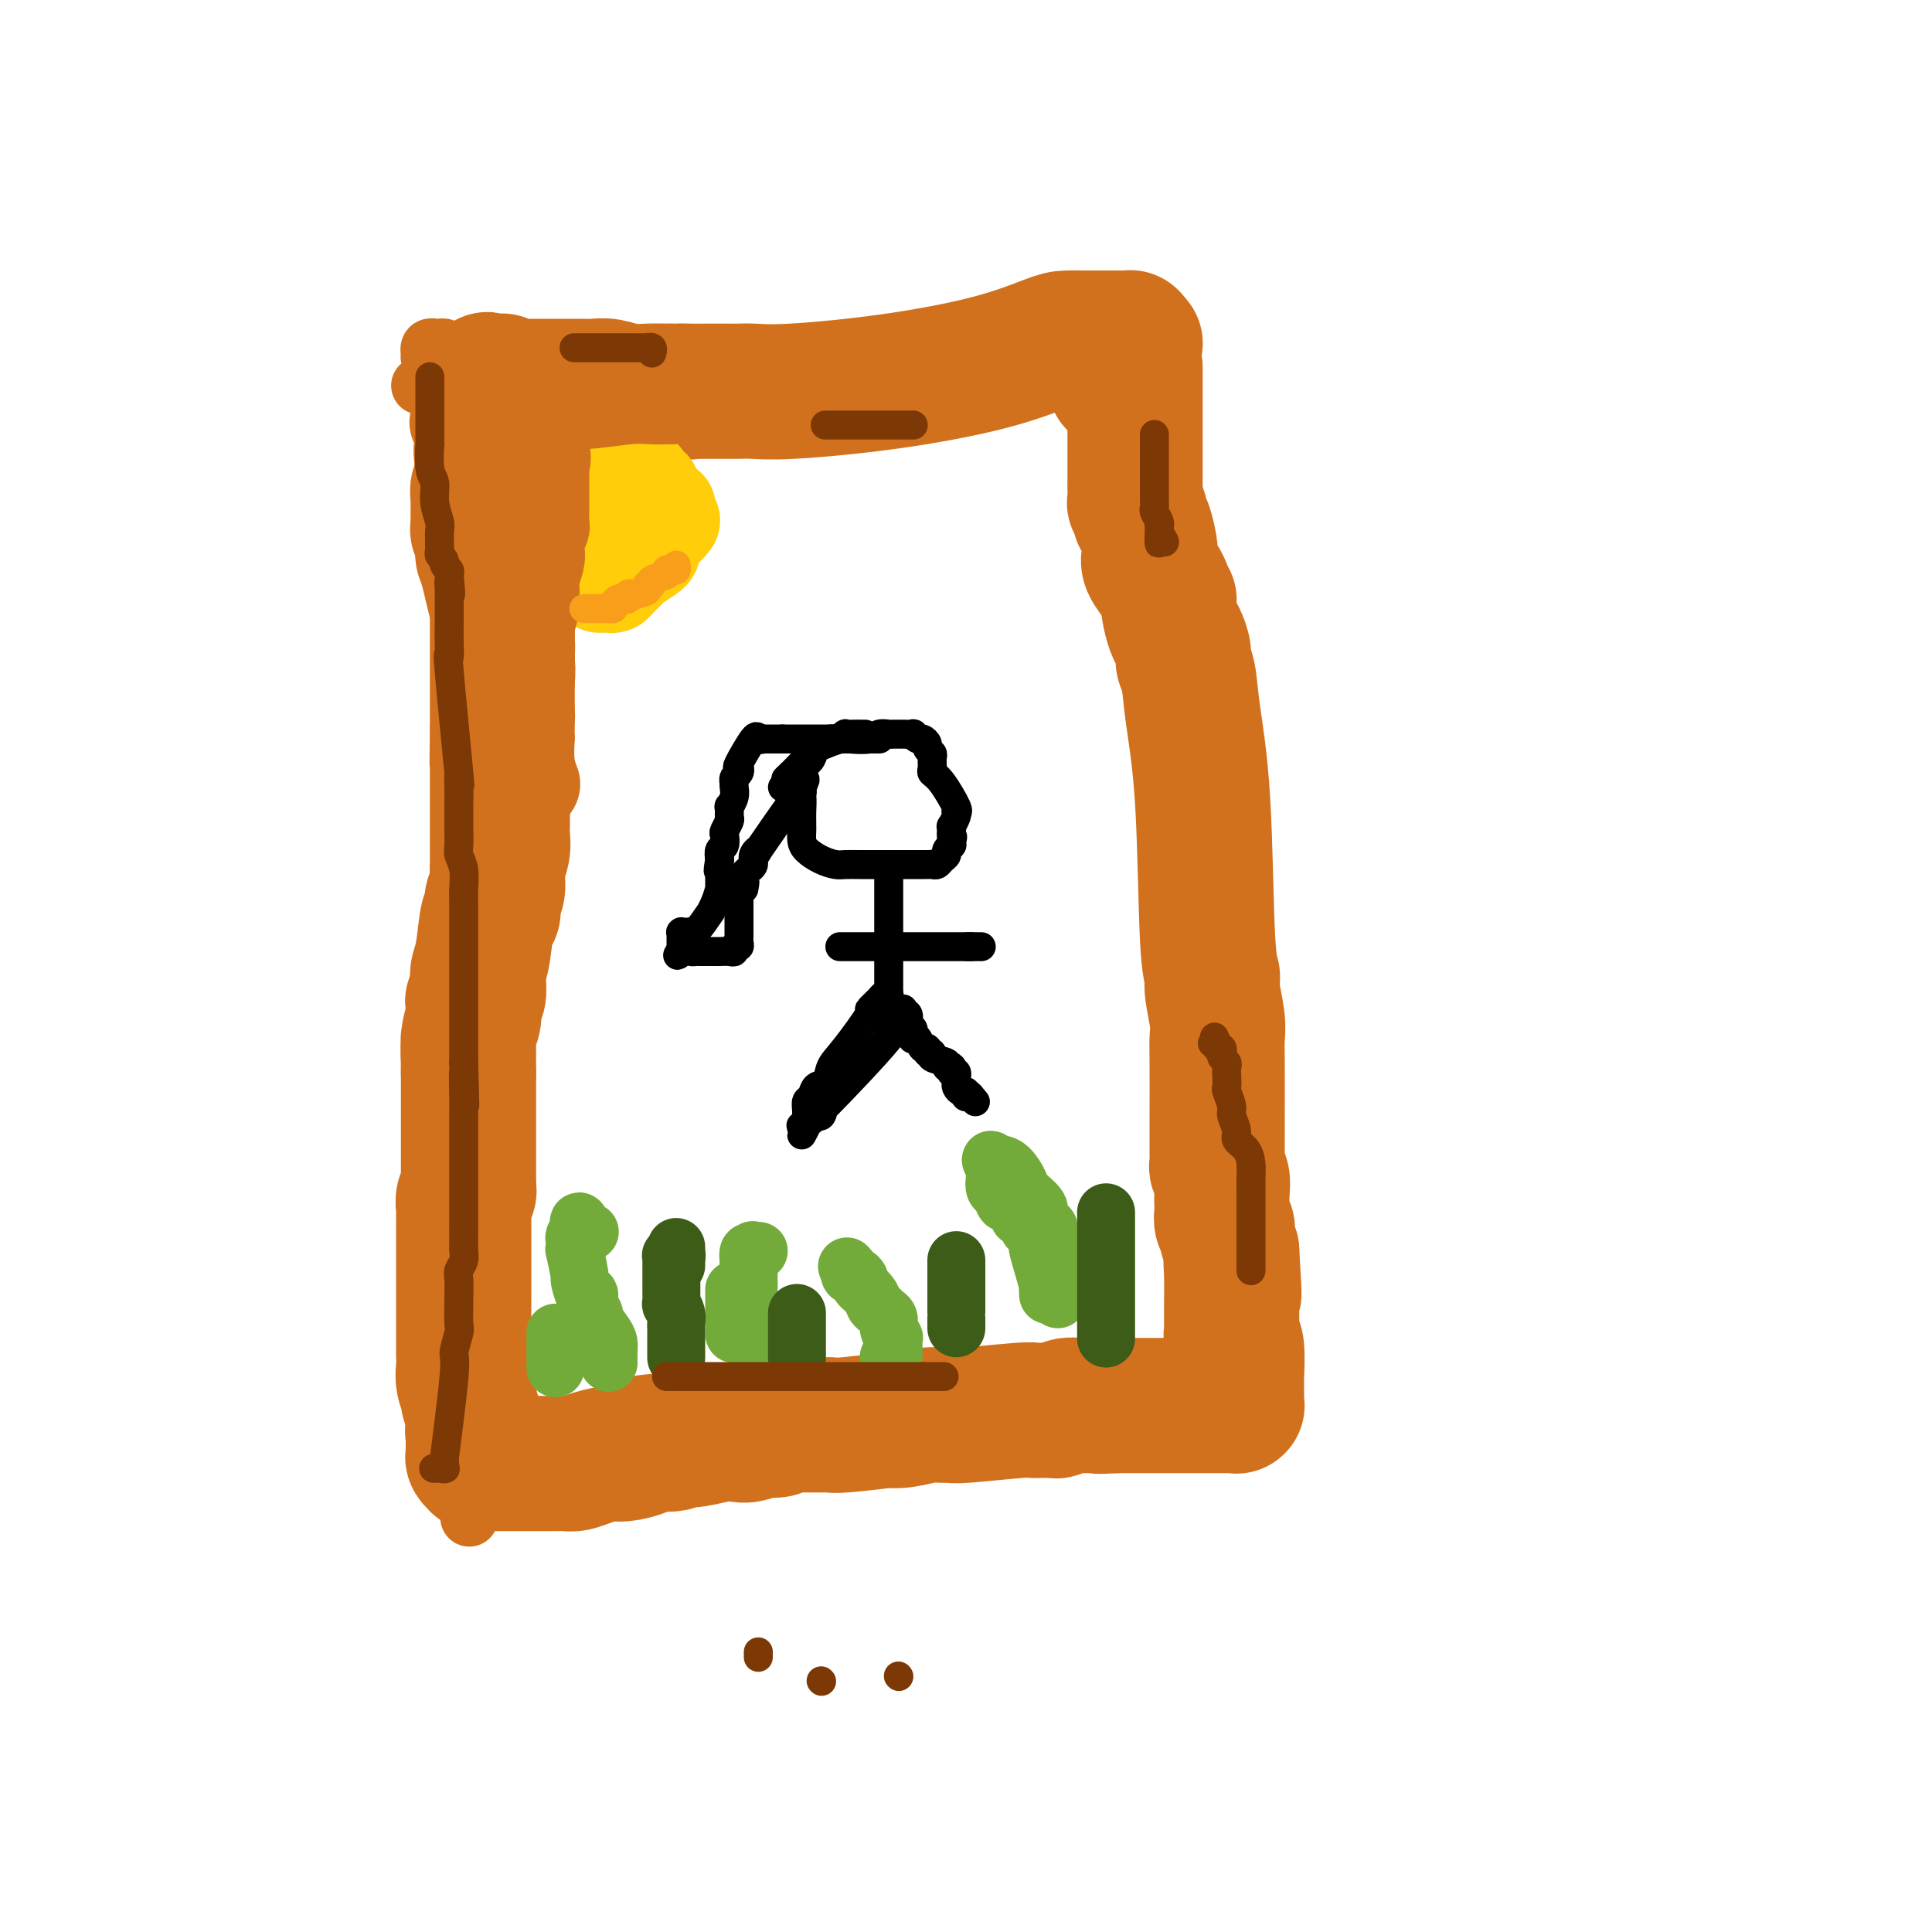 <svg viewBox='0 0 400 400' version='1.1' xmlns='http://www.w3.org/2000/svg' xmlns:xlink='http://www.w3.org/1999/xlink'><g fill='none' stroke='#D2711D' stroke-width='12' stroke-linecap='round' stroke-linejoin='round'><path d='M96,74c0.000,-0.055 0.000,-0.110 0,0c-0.000,0.110 -0.000,0.386 0,1c0.000,0.614 0.000,1.566 0,2c-0.000,0.434 -0.000,0.350 0,2c0.000,1.650 0.001,5.036 0,8c-0.001,2.964 -0.004,5.508 0,7c0.004,1.492 0.015,1.932 0,3c-0.015,1.068 -0.057,2.763 0,3c0.057,0.237 0.211,-0.984 0,1c-0.211,1.984 -0.789,7.173 -1,10c-0.211,2.827 -0.057,3.290 0,4c0.057,0.710 0.015,1.666 0,3c-0.015,1.334 -0.004,3.046 0,4c0.004,0.954 0.001,1.149 0,1c-0.001,-0.149 -0.000,-0.642 0,1c0.000,1.642 0.000,5.420 0,7c-0.000,1.580 -0.000,0.964 0,3c0.000,2.036 0.000,6.725 0,10c-0.000,3.275 -0.000,5.138 0,7'/><path d='M95,151c-0.155,12.489 -0.041,5.210 0,3c0.041,-2.210 0.011,0.649 0,2c-0.011,1.351 -0.003,1.195 0,3c0.003,1.805 0.001,5.571 0,8c-0.001,2.429 -0.000,3.520 0,4c0.000,0.480 0.000,0.349 0,3c-0.000,2.651 -0.000,8.084 0,11c0.000,2.916 0.000,3.314 0,4c-0.000,0.686 -0.000,1.661 0,7c0.000,5.339 0.000,15.042 0,19c-0.000,3.958 -0.000,2.169 0,4c0.000,1.831 0.000,7.280 0,10c-0.000,2.720 -0.000,2.711 0,5c0.000,2.289 0.000,6.876 0,9c-0.000,2.124 -0.000,1.786 0,2c0.000,0.214 0.000,0.982 0,4c-0.000,3.018 -0.001,8.288 0,12c0.001,3.712 0.004,5.866 0,8c-0.004,2.134 -0.015,4.248 0,6c0.015,1.752 0.057,3.141 0,4c-0.057,0.859 -0.211,1.186 0,2c0.211,0.814 0.789,2.115 1,3c0.211,0.885 0.057,1.354 0,2c-0.057,0.646 -0.015,1.469 0,2c0.015,0.531 0.003,0.769 0,1c-0.003,0.231 0.003,0.457 0,1c-0.003,0.543 -0.015,1.405 0,2c0.015,0.595 0.055,0.922 0,2c-0.055,1.078 -0.207,2.906 0,4c0.207,1.094 0.773,1.456 1,2c0.227,0.544 0.113,1.272 0,2'/><path d='M97,302c0.309,23.542 0.083,6.896 0,1c-0.083,-5.896 -0.022,-1.044 0,1c0.022,2.044 0.005,1.280 0,1c-0.005,-0.280 0.002,-0.075 0,0c-0.002,0.075 -0.015,0.020 0,0c0.015,-0.020 0.056,-0.005 0,0c-0.056,0.005 -0.208,0.001 0,0c0.208,-0.001 0.778,-0.000 1,0c0.222,0.000 0.096,0.000 0,0c-0.096,-0.000 -0.163,-0.000 0,0c0.163,0.000 0.557,-0.000 1,0c0.443,0.000 0.933,0.000 1,0c0.067,-0.000 -0.291,-0.000 0,0c0.291,0.000 1.232,0.001 2,0c0.768,-0.001 1.362,-0.004 2,0c0.638,0.004 1.320,0.016 2,0c0.680,-0.016 1.357,-0.061 2,0c0.643,0.061 1.253,0.226 2,0c0.747,-0.226 1.633,-0.845 3,-1c1.367,-0.155 3.215,0.152 4,0c0.785,-0.152 0.508,-0.762 3,-1c2.492,-0.238 7.755,-0.102 9,0c1.245,0.102 -1.526,0.171 2,0c3.526,-0.171 13.349,-0.581 18,-1c4.651,-0.419 4.130,-0.848 4,-1c-0.130,-0.152 0.132,-0.027 1,0c0.868,0.027 2.341,-0.045 3,0c0.659,0.045 0.505,0.208 1,0c0.495,-0.208 1.641,-0.788 2,-1c0.359,-0.212 -0.069,-0.057 0,0c0.069,0.057 0.634,0.015 1,0c0.366,-0.015 0.531,-0.004 1,0c0.469,0.004 1.242,0.001 2,0c0.758,-0.001 1.502,-0.000 2,0c0.498,0.000 0.749,0.000 1,0'/><path d='M167,300c9.349,-0.774 3.222,-0.207 1,0c-2.222,0.207 -0.539,0.056 0,0c0.539,-0.056 -0.067,-0.018 0,0c0.067,0.018 0.807,0.015 1,0c0.193,-0.015 -0.161,-0.043 0,0c0.161,0.043 0.839,0.155 1,0c0.161,-0.155 -0.193,-0.577 1,-1c1.193,-0.423 3.935,-0.846 5,-1c1.065,-0.154 0.455,-0.040 1,0c0.545,0.040 2.246,0.007 3,0c0.754,-0.007 0.560,0.012 1,0c0.440,-0.012 1.512,-0.056 2,0c0.488,0.056 0.390,0.211 1,0c0.610,-0.211 1.927,-0.789 3,-1c1.073,-0.211 1.902,-0.057 2,0c0.098,0.057 -0.533,0.015 0,0c0.533,-0.015 2.231,-0.004 3,0c0.769,0.004 0.608,0.001 1,0c0.392,-0.001 1.338,-0.000 2,0c0.662,0.000 1.041,0.000 1,0c-0.041,-0.000 -0.502,-0.000 0,0c0.502,0.000 1.968,0.000 3,0c1.032,-0.000 1.632,-0.000 2,0c0.368,0.000 0.504,0.000 1,0c0.496,-0.000 1.351,-0.000 3,0c1.649,0.000 4.091,0.000 6,0c1.909,-0.000 3.286,-0.000 4,0c0.714,0.000 0.767,0.000 1,0c0.233,-0.000 0.648,-0.000 1,0c0.352,0.000 0.641,0.000 1,0c0.359,-0.000 0.789,-0.000 1,0c0.211,0.000 0.203,0.000 1,0c0.797,-0.000 2.398,-0.000 4,0'/><path d='M224,297c9.732,-0.464 5.563,-0.124 4,0c-1.563,0.124 -0.521,0.033 1,0c1.521,-0.033 3.521,-0.008 5,0c1.479,0.008 2.437,-0.002 3,0c0.563,0.002 0.730,0.014 1,0c0.270,-0.014 0.642,-0.055 1,0c0.358,0.055 0.703,0.207 1,0c0.297,-0.207 0.547,-0.774 1,-1c0.453,-0.226 1.109,-0.112 1,0c-0.109,0.112 -0.984,0.222 0,0c0.984,-0.222 3.825,-0.778 5,-1c1.175,-0.222 0.683,-0.112 1,0c0.317,0.112 1.443,0.226 2,0c0.557,-0.226 0.545,-0.793 1,-1c0.455,-0.207 1.376,-0.054 2,0c0.624,0.054 0.951,0.011 1,0c0.049,-0.011 -0.180,0.011 0,0c0.180,-0.011 0.769,-0.055 1,0c0.231,0.055 0.103,0.208 0,0c-0.103,-0.208 -0.181,-0.777 0,-1c0.181,-0.223 0.622,-0.098 1,0c0.378,0.098 0.693,0.171 1,0c0.307,-0.171 0.604,-0.585 1,-1c0.396,-0.415 0.890,-0.829 1,-1c0.110,-0.171 -0.163,-0.098 0,0c0.163,0.098 0.762,0.222 1,0c0.238,-0.222 0.116,-0.791 0,-1c-0.116,-0.209 -0.227,-0.060 0,0c0.227,0.060 0.792,0.030 1,0c0.208,-0.030 0.060,-0.060 0,0c-0.060,0.060 -0.030,0.208 0,0c0.030,-0.208 0.061,-0.774 0,-1c-0.061,-0.226 -0.212,-0.112 0,0c0.212,0.112 0.788,0.222 1,0c0.212,-0.222 0.061,-0.778 0,-1c-0.061,-0.222 -0.030,-0.111 0,0'/><path d='M262,288c1.856,-1.265 0.497,-0.927 0,-1c-0.497,-0.073 -0.133,-0.558 0,-1c0.133,-0.442 0.035,-0.842 0,-1c-0.035,-0.158 -0.008,-0.075 0,0c0.008,0.075 -0.002,0.143 0,0c0.002,-0.143 0.015,-0.498 0,-1c-0.015,-0.502 -0.057,-1.150 0,-2c0.057,-0.850 0.212,-1.903 0,-2c-0.212,-0.097 -0.793,0.762 -1,-2c-0.207,-2.762 -0.041,-9.145 0,-12c0.041,-2.855 -0.042,-2.182 0,-3c0.042,-0.818 0.208,-3.125 0,-5c-0.208,-1.875 -0.792,-3.316 -1,-5c-0.208,-1.684 -0.041,-3.610 0,-5c0.041,-1.390 -0.045,-2.243 0,-3c0.045,-0.757 0.222,-1.418 0,-2c-0.222,-0.582 -0.844,-1.087 -1,-2c-0.156,-0.913 0.154,-2.236 0,-3c-0.154,-0.764 -0.774,-0.970 -1,-1c-0.226,-0.030 -0.060,0.115 0,0c0.060,-0.115 0.013,-0.489 0,-1c-0.013,-0.511 0.007,-1.158 0,-2c-0.007,-0.842 -0.040,-1.879 0,-2c0.040,-0.121 0.154,0.672 0,0c-0.154,-0.672 -0.576,-2.810 -1,-4c-0.424,-1.190 -0.849,-1.432 -1,-2c-0.151,-0.568 -0.026,-1.462 0,-2c0.026,-0.538 -0.045,-0.722 0,-1c0.045,-0.278 0.208,-0.652 0,-1c-0.208,-0.348 -0.787,-0.672 -1,-1c-0.213,-0.328 -0.060,-0.660 0,-1c0.060,-0.340 0.026,-0.689 0,-2c-0.026,-1.311 -0.046,-3.584 0,-5c0.046,-1.416 0.156,-1.976 0,-3c-0.156,-1.024 -0.578,-2.512 -1,-4'/><path d='M254,206c-1.496,-13.147 -1.237,-5.016 -1,-2c0.237,3.016 0.453,0.917 0,-2c-0.453,-2.917 -1.575,-6.654 -2,-9c-0.425,-2.346 -0.151,-3.303 0,-5c0.151,-1.697 0.181,-4.134 0,-6c-0.181,-1.866 -0.574,-3.161 -1,-5c-0.426,-1.839 -0.885,-4.223 -1,-7c-0.115,-2.777 0.113,-5.948 0,-8c-0.113,-2.052 -0.566,-2.983 -1,-6c-0.434,-3.017 -0.849,-8.118 -1,-11c-0.151,-2.882 -0.040,-3.545 0,-4c0.040,-0.455 0.008,-0.703 0,-1c-0.008,-0.297 0.009,-0.644 0,-1c-0.009,-0.356 -0.044,-0.723 0,-1c0.044,-0.277 0.167,-0.466 0,-1c-0.167,-0.534 -0.623,-1.413 -1,-2c-0.377,-0.587 -0.675,-0.881 -1,-2c-0.325,-1.119 -0.675,-3.062 -1,-4c-0.325,-0.938 -0.623,-0.871 -1,-2c-0.377,-1.129 -0.833,-3.455 -1,-5c-0.167,-1.545 -0.045,-2.308 0,-3c0.045,-0.692 0.013,-1.312 0,-2c-0.013,-0.688 -0.007,-1.445 0,-2c0.007,-0.555 0.016,-0.908 0,-1c-0.016,-0.092 -0.057,0.075 0,0c0.057,-0.075 0.211,-0.394 0,-1c-0.211,-0.606 -0.789,-1.500 -1,-2c-0.211,-0.500 -0.057,-0.606 0,-1c0.057,-0.394 0.015,-1.076 0,-2c-0.015,-0.924 -0.004,-2.089 0,-3c0.004,-0.911 0.001,-1.569 0,-2c-0.001,-0.431 -0.000,-0.637 0,-1c0.000,-0.363 0.000,-0.885 0,-1c-0.000,-0.115 -0.000,0.175 0,0c0.000,-0.175 0.000,-0.816 0,-1c-0.000,-0.184 -0.000,0.090 0,0c0.000,-0.090 0.000,-0.545 0,-1'/><path d='M241,99c-2.011,-16.991 -0.539,-5.969 0,-2c0.539,3.969 0.146,0.883 0,-1c-0.146,-1.883 -0.043,-2.564 0,-3c0.043,-0.436 0.027,-0.626 0,-1c-0.027,-0.374 -0.063,-0.933 0,-2c0.063,-1.067 0.227,-2.644 0,-3c-0.227,-0.356 -0.844,0.508 -1,0c-0.156,-0.508 0.150,-2.386 0,-3c-0.150,-0.614 -0.757,0.038 -1,0c-0.243,-0.038 -0.121,-0.766 0,-1c0.121,-0.234 0.241,0.025 0,0c-0.241,-0.025 -0.845,-0.335 -1,-1c-0.155,-0.665 0.138,-1.684 0,-2c-0.138,-0.316 -0.706,0.070 -1,0c-0.294,-0.070 -0.312,-0.596 -1,-1c-0.688,-0.404 -2.044,-0.686 -3,-1c-0.956,-0.314 -1.510,-0.658 -2,-1c-0.490,-0.342 -0.916,-0.680 -2,-1c-1.084,-0.320 -2.826,-0.622 -4,-1c-1.174,-0.378 -1.780,-0.833 -3,-1c-1.220,-0.167 -3.054,-0.045 -4,0c-0.946,0.045 -1.005,0.012 -2,0c-0.995,-0.012 -2.928,-0.004 -4,0c-1.072,0.004 -1.283,0.005 -3,0c-1.717,-0.005 -4.939,-0.016 -6,0c-1.061,0.016 0.039,0.059 -1,0c-1.039,-0.059 -4.217,-0.220 -7,0c-2.783,0.220 -5.170,0.819 -6,1c-0.830,0.181 -0.102,-0.058 -1,0c-0.898,0.058 -3.422,0.411 -6,1c-2.578,0.589 -5.209,1.414 -8,2c-2.791,0.586 -5.742,0.933 -7,1c-1.258,0.067 -0.822,-0.147 -2,0c-1.178,0.147 -3.971,0.655 -7,1c-3.029,0.345 -6.294,0.527 -9,1c-2.706,0.473 -4.853,1.236 -7,2'/><path d='M142,83c-9.513,1.392 -6.794,0.373 -7,0c-0.206,-0.373 -3.336,-0.100 -5,0c-1.664,0.100 -1.860,0.027 -3,0c-1.140,-0.027 -3.222,-0.007 -4,0c-0.778,0.007 -0.250,0.002 -1,0c-0.750,-0.002 -2.778,-0.001 -4,0c-1.222,0.001 -1.639,0.000 -2,0c-0.361,-0.000 -0.665,-0.000 -1,0c-0.335,0.000 -0.700,0.000 -1,0c-0.300,-0.000 -0.536,-0.000 -1,0c-0.464,0.000 -1.157,0.000 -2,0c-0.843,-0.000 -1.838,-0.000 -2,0c-0.162,0.000 0.507,-0.000 0,0c-0.507,0.000 -2.191,0.000 -3,0c-0.809,-0.000 -0.742,-0.000 -1,0c-0.258,0.000 -0.840,0.000 -1,0c-0.160,-0.000 0.103,-0.000 0,0c-0.103,0.000 -0.571,0.000 -1,0c-0.429,-0.000 -0.817,-0.000 -1,0c-0.183,0.000 -0.159,0.001 0,0c0.159,-0.001 0.453,-0.004 0,0c-0.453,0.004 -1.651,0.016 -2,0c-0.349,-0.016 0.153,-0.061 0,0c-0.153,0.061 -0.959,0.227 -2,0c-1.041,-0.227 -2.316,-0.846 -3,-1c-0.684,-0.154 -0.775,0.156 -1,0c-0.225,-0.156 -0.582,-0.777 -1,-1c-0.418,-0.223 -0.897,-0.046 -1,0c-0.103,0.046 0.168,-0.039 0,0c-0.168,0.039 -0.776,0.203 -1,0c-0.224,-0.203 -0.064,-0.772 0,-1c0.064,-0.228 0.032,-0.114 0,0'/><path d='M91,80c-7.887,-0.413 -2.103,0.054 0,0c2.103,-0.054 0.525,-0.627 0,-1c-0.525,-0.373 0.003,-0.544 0,-1c-0.003,-0.456 -0.537,-1.198 -1,-2c-0.463,-0.802 -0.856,-1.665 -1,-2c-0.144,-0.335 -0.039,-0.142 0,0c0.039,0.142 0.010,0.234 0,0c-0.010,-0.234 -0.002,-0.794 0,-1c0.002,-0.206 -0.000,-0.059 0,0c0.000,0.059 0.004,0.030 0,0c-0.004,-0.030 -0.015,-0.061 0,0c0.015,0.061 0.057,0.212 0,0c-0.057,-0.212 -0.212,-0.789 0,-1c0.212,-0.211 0.793,-0.057 1,0c0.207,0.057 0.040,0.015 0,0c-0.040,-0.015 0.045,-0.005 0,0c-0.045,0.005 -0.221,0.004 0,0c0.221,-0.004 0.840,-0.011 1,0c0.160,0.011 -0.138,0.042 0,0c0.138,-0.042 0.712,-0.155 1,0c0.288,0.155 0.290,0.577 1,1c0.710,0.423 2.127,0.845 3,1c0.873,0.155 1.203,0.041 2,0c0.797,-0.041 2.061,-0.011 3,0c0.939,0.011 1.552,0.003 3,0c1.448,-0.003 3.732,-0.001 5,0c1.268,0.001 1.519,0.000 2,0c0.481,-0.000 1.190,-0.000 2,0c0.810,0.000 1.720,0.000 2,0c0.280,-0.000 -0.069,-0.000 0,0c0.069,0.000 0.557,0.000 1,0c0.443,-0.000 0.841,-0.000 1,0c0.159,0.000 0.080,0.000 0,0'/><path d='M117,74c4.070,0.309 1.747,0.083 1,0c-0.747,-0.083 0.084,-0.022 2,0c1.916,0.022 4.918,0.006 7,0c2.082,-0.006 3.244,-0.002 4,0c0.756,0.002 1.106,0.000 2,0c0.894,-0.000 2.331,-0.000 3,0c0.669,0.000 0.569,0.000 1,0c0.431,-0.000 1.392,-0.000 2,0c0.608,0.000 0.863,0.000 1,0c0.137,-0.000 0.155,-0.000 3,0c2.845,0.000 8.517,0.000 11,0c2.483,-0.000 1.778,-0.000 2,0c0.222,0.000 1.372,0.000 2,0c0.628,-0.000 0.736,-0.000 1,0c0.264,0.000 0.685,0.000 1,0c0.315,-0.000 0.524,-0.000 1,0c0.476,0.000 1.218,0.000 2,0c0.782,-0.000 1.603,-0.000 2,0c0.397,0.000 0.369,0.000 1,0c0.631,-0.000 1.921,-0.000 3,0c1.079,0.000 1.946,0.000 3,0c1.054,-0.000 2.293,-0.000 3,0c0.707,0.000 0.881,0.000 1,0c0.119,-0.000 0.182,-0.000 1,0c0.818,0.000 2.389,0.000 4,0c1.611,0.000 3.262,-0.000 4,0c0.738,0.000 0.564,0.000 2,0c1.436,0.000 4.482,-0.000 6,0c1.518,0.000 1.510,0.000 2,0c0.490,0.000 1.479,-0.000 2,0c0.521,0.000 0.573,0.000 1,0c0.427,0.000 1.230,-0.000 2,0c0.770,0.000 1.506,0.000 2,0c0.494,0.000 0.747,0.000 1,0'/><path d='M203,74c13.713,0.000 4.995,0.000 2,0c-2.995,0.000 -0.268,0.000 1,0c1.268,0.000 1.076,0.000 1,0c-0.076,0.000 -0.035,0.000 0,0c0.035,0.000 0.064,0.000 0,0c-0.064,0.000 -0.220,0.000 0,0c0.220,0.000 0.815,0.000 1,0c0.185,0.000 -0.042,0.000 0,0c0.042,0.000 0.351,0.000 1,0c0.649,0.000 1.637,0.000 2,0c0.363,0.000 0.101,0.000 0,0c-0.101,-0.000 -0.041,-0.000 0,0c0.041,0.000 0.064,0.000 0,0c-0.064,0.000 -0.213,0.000 0,0c0.213,0.000 0.788,-0.000 1,0c0.212,0.000 0.061,0.000 0,0c-0.061,0.000 -0.030,0.000 0,0'/></g>
<g fill='none' stroke='#D2711D' stroke-width='28' stroke-linecap='round' stroke-linejoin='round'><path d='M235,76c-0.000,0.423 -0.000,0.846 0,1c0.000,0.154 0.000,0.040 0,0c-0.000,-0.040 -0.000,-0.006 0,1c0.000,1.006 0.000,2.985 0,4c-0.000,1.015 -0.000,1.068 0,3c0.000,1.932 0.000,5.745 0,7c-0.000,1.255 -0.001,-0.048 0,1c0.001,1.048 0.004,4.445 0,6c-0.004,1.555 -0.016,1.267 0,2c0.016,0.733 0.060,2.488 0,3c-0.060,0.512 -0.223,-0.217 0,0c0.223,0.217 0.831,1.381 1,2c0.169,0.619 -0.100,0.693 0,1c0.100,0.307 0.569,0.848 1,2c0.431,1.152 0.823,2.914 1,4c0.177,1.086 0.140,1.497 0,2c-0.140,0.503 -0.384,1.097 0,2c0.384,0.903 1.395,2.115 2,3c0.605,0.885 0.802,1.442 1,2'/><path d='M241,122c1.168,3.176 1.087,2.115 1,2c-0.087,-0.115 -0.182,0.718 0,2c0.182,1.282 0.640,3.015 1,4c0.360,0.985 0.620,1.221 1,2c0.380,0.779 0.879,2.099 1,3c0.121,0.901 -0.137,1.382 0,2c0.137,0.618 0.668,1.373 1,3c0.332,1.627 0.466,4.127 1,8c0.534,3.873 1.467,9.120 2,18c0.533,8.880 0.665,21.394 1,28c0.335,6.606 0.874,7.306 1,8c0.126,0.694 -0.163,1.384 0,3c0.163,1.616 0.776,4.160 1,6c0.224,1.840 0.060,2.975 0,4c-0.060,1.025 -0.016,1.938 0,5c0.016,3.062 0.003,8.273 0,11c-0.003,2.727 0.003,2.971 0,4c-0.003,1.029 -0.015,2.845 0,4c0.015,1.155 0.056,1.651 0,2c-0.056,0.349 -0.211,0.551 0,1c0.211,0.449 0.788,1.146 1,2c0.212,0.854 0.061,1.864 0,3c-0.061,1.136 -0.030,2.399 0,3c0.030,0.601 0.060,0.541 0,1c-0.060,0.459 -0.209,1.438 0,2c0.209,0.562 0.778,0.707 1,1c0.222,0.293 0.098,0.733 0,1c-0.098,0.267 -0.171,0.362 0,1c0.171,0.638 0.585,1.819 1,3'/><path d='M255,259c0.928,15.321 0.249,7.122 0,4c-0.249,-3.122 -0.066,-1.167 0,1c0.066,2.167 0.017,4.545 0,6c-0.017,1.455 -0.001,1.985 0,3c0.001,1.015 -0.014,2.515 0,3c0.014,0.485 0.056,-0.045 0,0c-0.056,0.045 -0.211,0.663 0,1c0.211,0.337 0.789,0.392 1,2c0.211,1.608 0.057,4.770 0,6c-0.057,1.230 -0.015,0.530 0,1c0.015,0.470 0.004,2.112 0,3c-0.004,0.888 -0.001,1.023 0,1c0.001,-0.023 0.001,-0.202 0,0c-0.001,0.202 -0.004,0.786 0,1c0.004,0.214 0.016,0.057 0,0c-0.016,-0.057 -0.060,-0.015 0,0c0.060,0.015 0.224,0.004 0,0c-0.224,-0.004 -0.835,-0.001 -1,0c-0.165,0.001 0.114,0.000 0,0c-0.114,-0.000 -0.623,-0.000 -1,0c-0.377,0.000 -0.621,0.000 -1,0c-0.379,-0.000 -0.893,-0.000 -1,0c-0.107,0.000 0.194,0.000 0,0c-0.194,-0.000 -0.881,-0.000 -1,0c-0.119,0.000 0.330,0.000 0,0c-0.330,-0.000 -1.441,-0.000 -3,0c-1.559,0.000 -3.568,0.000 -5,0c-1.432,-0.000 -2.286,-0.000 -3,0c-0.714,0.000 -1.287,0.000 -2,0c-0.713,-0.000 -1.567,-0.000 -2,0c-0.433,0.000 -0.445,0.000 -1,0c-0.555,-0.000 -1.654,-0.000 -2,0c-0.346,0.000 0.061,0.000 0,0c-0.061,-0.000 -0.589,-0.000 -1,0c-0.411,0.000 -0.706,0.000 -1,0'/><path d='M231,291c-4.632,0.305 -3.712,0.068 -4,0c-0.288,-0.068 -1.783,0.034 -3,0c-1.217,-0.034 -2.157,-0.205 -3,0c-0.843,0.205 -1.588,0.787 -2,1c-0.412,0.213 -0.489,0.056 -1,0c-0.511,-0.056 -1.454,-0.011 -2,0c-0.546,0.011 -0.695,-0.011 -1,0c-0.305,0.011 -0.767,0.056 -1,0c-0.233,-0.056 -0.238,-0.212 -3,0c-2.762,0.212 -8.282,0.793 -11,1c-2.718,0.207 -2.633,0.042 -3,0c-0.367,-0.042 -1.186,0.040 -2,0c-0.814,-0.040 -1.622,-0.203 -3,0c-1.378,0.203 -3.324,0.772 -5,1c-1.676,0.228 -3.080,0.114 -3,0c0.080,-0.114 1.645,-0.227 0,0c-1.645,0.227 -6.500,0.793 -9,1c-2.500,0.207 -2.645,0.056 -3,0c-0.355,-0.056 -0.921,-0.015 -1,0c-0.079,0.015 0.331,0.004 0,0c-0.331,-0.004 -1.401,-0.001 -2,0c-0.599,0.001 -0.728,-0.001 -1,0c-0.272,0.001 -0.686,0.004 -1,0c-0.314,-0.004 -0.527,-0.015 -1,0c-0.473,0.015 -1.206,0.056 -2,0c-0.794,-0.056 -1.648,-0.207 -2,0c-0.352,0.207 -0.200,0.774 -1,1c-0.800,0.226 -2.551,0.112 -3,0c-0.449,-0.112 0.404,-0.223 0,0c-0.404,0.223 -2.064,0.778 -3,1c-0.936,0.222 -1.148,0.111 -2,0c-0.852,-0.111 -2.345,-0.222 -4,0c-1.655,0.222 -3.473,0.778 -5,1c-1.527,0.222 -2.764,0.111 -4,0'/><path d='M140,298c-14.443,1.321 -5.051,1.124 -2,1c3.051,-0.124 -0.239,-0.174 -2,0c-1.761,0.174 -1.995,0.572 -3,1c-1.005,0.428 -2.783,0.885 -4,1c-1.217,0.115 -1.873,-0.113 -3,0c-1.127,0.113 -2.727,0.566 -4,1c-1.273,0.434 -2.221,0.848 -3,1c-0.779,0.152 -1.389,0.041 -2,0c-0.611,-0.041 -1.224,-0.011 -2,0c-0.776,0.011 -1.714,0.003 -2,0c-0.286,-0.003 0.079,-0.001 0,0c-0.079,0.001 -0.603,0.000 -1,0c-0.397,-0.000 -0.668,-0.000 -1,0c-0.332,0.000 -0.724,0.000 -1,0c-0.276,-0.000 -0.438,-0.000 -1,0c-0.562,0.000 -1.526,0.000 -2,0c-0.474,-0.000 -0.457,-0.000 -1,0c-0.543,0.000 -1.646,0.000 -2,0c-0.354,-0.000 0.041,-0.000 0,0c-0.041,0.000 -0.518,0.000 -1,0c-0.482,-0.000 -0.970,-0.000 -1,0c-0.030,0.000 0.399,0.001 0,0c-0.399,-0.001 -1.627,-0.003 -2,0c-0.373,0.003 0.110,0.012 0,0c-0.110,-0.012 -0.814,-0.045 -1,0c-0.186,0.045 0.146,0.167 0,0c-0.146,-0.167 -0.771,-0.622 -1,-1c-0.229,-0.378 -0.061,-0.679 0,-1c0.061,-0.321 0.016,-0.663 0,-1c-0.016,-0.337 -0.004,-0.668 0,-1c0.004,-0.332 0.001,-0.666 0,-1c-0.001,-0.334 -0.001,-0.667 0,-1'/><path d='M98,297c-0.305,-1.114 -0.067,-0.899 0,-1c0.067,-0.101 -0.038,-0.519 0,-1c0.038,-0.481 0.221,-1.024 0,-2c-0.221,-0.976 -0.844,-2.385 -1,-3c-0.156,-0.615 0.154,-0.437 0,-1c-0.154,-0.563 -0.773,-1.867 -1,-3c-0.227,-1.133 -0.061,-2.093 0,-3c0.061,-0.907 0.016,-1.760 0,-2c-0.016,-0.240 -0.004,0.132 0,-2c0.004,-2.132 0.001,-6.770 0,-9c-0.001,-2.230 -0.000,-2.054 0,-2c0.000,0.054 0.000,-0.015 0,0c-0.000,0.015 -0.000,0.116 0,0c0.000,-0.116 0.000,-0.447 0,-1c-0.000,-0.553 -0.000,-1.327 0,-2c0.000,-0.673 0.000,-1.247 0,-3c-0.000,-1.753 -0.001,-4.687 0,-6c0.001,-1.313 0.004,-1.005 0,-2c-0.004,-0.995 -0.015,-3.292 0,-4c0.015,-0.708 0.057,0.173 0,0c-0.057,-0.173 -0.211,-1.399 0,-2c0.211,-0.601 0.789,-0.578 1,-1c0.211,-0.422 0.057,-1.291 0,-1c-0.057,0.291 -0.015,1.740 0,0c0.015,-1.740 0.004,-6.671 0,-9c-0.004,-2.329 -0.001,-2.058 0,-3c0.001,-0.942 0.000,-3.096 0,-4c-0.000,-0.904 -0.000,-0.556 0,-1c0.000,-0.444 0.000,-1.680 0,-2c-0.000,-0.320 -0.000,0.275 0,0c0.000,-0.275 0.000,-1.420 0,-2c-0.000,-0.580 -0.000,-0.594 0,-1c0.000,-0.406 0.000,-1.203 0,-2'/><path d='M97,222c-0.139,-12.092 0.014,-4.823 0,-3c-0.014,1.823 -0.196,-1.800 0,-4c0.196,-2.200 0.771,-2.978 1,-4c0.229,-1.022 0.113,-2.290 0,-3c-0.113,-0.710 -0.223,-0.864 0,-1c0.223,-0.136 0.781,-0.255 1,-1c0.219,-0.745 0.101,-2.117 0,-3c-0.101,-0.883 -0.184,-1.277 0,-2c0.184,-0.723 0.637,-1.776 1,-4c0.363,-2.224 0.637,-5.620 1,-7c0.363,-1.380 0.814,-0.746 1,-1c0.186,-0.254 0.106,-1.397 0,-2c-0.106,-0.603 -0.239,-0.665 0,-1c0.239,-0.335 0.849,-0.944 1,-2c0.151,-1.056 -0.156,-2.559 0,-4c0.156,-1.441 0.774,-2.820 1,-4c0.226,-1.180 0.061,-2.162 0,-3c-0.061,-0.838 -0.016,-1.534 0,-2c0.016,-0.466 0.004,-0.703 0,-1c-0.004,-0.297 -0.001,-0.656 0,-1c0.001,-0.344 0.000,-0.673 0,-1c-0.000,-0.327 -0.000,-0.650 0,-1c0.000,-0.350 0.000,-0.726 0,-1c-0.000,-0.274 -0.000,-0.445 0,-1c0.000,-0.555 0.000,-1.492 0,-3c-0.000,-1.508 -0.001,-3.585 0,-4c0.001,-0.415 0.004,0.833 0,0c-0.004,-0.833 -0.015,-3.745 0,-5c0.015,-1.255 0.056,-0.852 0,-1c-0.056,-0.148 -0.207,-0.848 0,-3c0.207,-2.152 0.774,-5.758 1,-8c0.226,-2.242 0.113,-3.121 0,-4'/><path d='M105,137c0.155,-6.108 0.043,-1.879 0,-1c-0.043,0.879 -0.015,-1.592 0,-3c0.015,-1.408 0.018,-1.754 0,-2c-0.018,-0.246 -0.057,-0.393 0,-1c0.057,-0.607 0.209,-1.676 0,-2c-0.209,-0.324 -0.781,0.096 -1,0c-0.219,-0.096 -0.087,-0.708 0,-1c0.087,-0.292 0.128,-0.264 0,0c-0.128,0.264 -0.427,0.765 -1,-1c-0.573,-1.765 -1.421,-5.796 -2,-8c-0.579,-2.204 -0.887,-2.579 -1,-3c-0.113,-0.421 -0.029,-0.886 0,-1c0.029,-0.114 0.004,0.124 0,0c-0.004,-0.124 0.013,-0.611 0,-1c-0.013,-0.389 -0.056,-0.678 0,-1c0.056,-0.322 0.211,-0.675 0,-1c-0.211,-0.325 -0.789,-0.623 -1,-1c-0.211,-0.377 -0.057,-0.832 0,-1c0.057,-0.168 0.015,-0.047 0,0c-0.015,0.047 -0.004,0.021 0,0c0.004,-0.021 0.001,-0.037 0,0c-0.001,0.037 -0.000,0.127 0,0c0.000,-0.127 -0.001,-0.472 0,-1c0.001,-0.528 0.004,-1.240 0,-2c-0.004,-0.760 -0.015,-1.569 0,-2c0.015,-0.431 0.057,-0.483 0,-1c-0.057,-0.517 -0.211,-1.499 0,-2c0.211,-0.501 0.788,-0.519 1,-1c0.212,-0.481 0.061,-1.423 0,-2c-0.061,-0.577 -0.030,-0.788 0,-1'/><path d='M100,97c-0.773,-6.441 -0.207,-2.542 0,-1c0.207,1.542 0.054,0.729 0,0c-0.054,-0.729 -0.011,-1.372 0,-2c0.011,-0.628 -0.011,-1.241 0,-2c0.011,-0.759 0.055,-1.664 0,-3c-0.055,-1.336 -0.208,-3.104 0,-4c0.208,-0.896 0.778,-0.920 1,-2c0.222,-1.080 0.097,-3.218 0,-4c-0.097,-0.782 -0.166,-0.210 0,0c0.166,0.210 0.566,0.056 1,0c0.434,-0.056 0.901,-0.016 1,0c0.099,0.016 -0.169,0.008 0,0c0.169,-0.008 0.777,-0.016 1,0c0.223,0.016 0.063,0.057 0,0c-0.063,-0.057 -0.028,-0.211 0,0c0.028,0.211 0.048,0.789 0,1c-0.048,0.211 -0.165,0.057 0,0c0.165,-0.057 0.610,-0.015 1,0c0.390,0.015 0.724,0.004 1,0c0.276,-0.004 0.494,-0.001 1,0c0.506,0.001 1.301,0.000 2,0c0.699,-0.000 1.303,0.000 2,0c0.697,-0.000 1.487,-0.001 3,0c1.513,0.001 3.748,0.004 5,0c1.252,-0.004 1.520,-0.015 2,0c0.480,0.015 1.173,0.057 2,0c0.827,-0.057 1.789,-0.211 3,0c1.211,0.211 2.672,0.788 4,1c1.328,0.212 2.522,0.061 4,0c1.478,-0.061 3.239,-0.030 5,0'/><path d='M139,81c6.249,0.309 2.873,0.083 2,0c-0.873,-0.083 0.759,-0.022 2,0c1.241,0.022 2.091,0.006 3,0c0.909,-0.006 1.876,-0.000 3,0c1.124,0.000 2.403,-0.004 3,0c0.597,0.004 0.510,0.018 1,0c0.490,-0.018 1.556,-0.068 3,0c1.444,0.068 3.267,0.253 8,0c4.733,-0.253 12.378,-0.943 20,-2c7.622,-1.057 15.221,-2.479 21,-4c5.779,-1.521 9.738,-3.140 12,-4c2.262,-0.860 2.826,-0.963 4,-1c1.174,-0.037 2.959,-0.010 4,0c1.041,0.010 1.338,0.003 2,0c0.662,-0.003 1.688,-0.001 2,0c0.312,0.001 -0.089,0.000 0,0c0.089,-0.000 0.669,-0.000 1,0c0.331,0.000 0.414,0.000 1,0c0.586,-0.000 1.674,-0.000 2,0c0.326,0.000 -0.109,-0.000 0,0c0.109,0.000 0.761,0.000 1,0c0.239,-0.000 0.064,-0.000 0,0c-0.064,0.000 -0.017,0.000 0,0c0.017,-0.000 0.005,-0.001 0,0c-0.005,0.001 -0.001,0.003 0,0c0.001,-0.003 0.000,-0.011 0,0c-0.000,0.011 -0.000,0.041 0,0c0.000,-0.041 0.000,-0.155 0,0c-0.000,0.155 -0.000,0.577 0,1'/><path d='M234,71c2.011,0.171 0.539,0.099 0,0c-0.539,-0.099 -0.144,-0.224 0,0c0.144,0.224 0.039,0.796 0,1c-0.039,0.204 -0.010,0.039 0,0c0.010,-0.039 0.003,0.046 0,0c-0.003,-0.046 -0.001,-0.223 0,0c0.001,0.223 0.001,0.847 0,1c-0.001,0.153 -0.003,-0.166 0,0c0.003,0.166 0.012,0.817 0,1c-0.012,0.183 -0.045,-0.101 0,0c0.045,0.101 0.170,0.588 0,1c-0.170,0.412 -0.633,0.750 -1,1c-0.367,0.250 -0.637,0.414 -1,1c-0.363,0.586 -0.818,1.596 -1,2c-0.182,0.404 -0.091,0.202 0,0'/></g>
<g fill='none' stroke='#73AB3A' stroke-width='12' stroke-linecap='round' stroke-linejoin='round'><path d='M115,283c0.000,0.249 0.000,0.499 0,0c0.000,-0.499 0.000,-1.745 0,-2c-0.000,-0.255 0.000,0.482 0,0c0.000,-0.482 0.000,-2.182 0,-3c-0.000,-0.818 0.000,-0.755 0,-1c0.000,-0.245 0.000,-0.798 0,-1c0.000,-0.202 0.000,-0.054 0,0c0.000,0.054 -0.000,0.016 0,0c0.000,-0.016 0.000,-0.008 0,0'/><path d='M152,268c0.000,-0.534 0.000,-1.067 0,-1c0.000,0.067 0.000,0.735 0,1c0.000,0.265 0.000,0.128 0,0c0.000,-0.128 0.000,-0.245 0,0c0.000,0.245 0.000,0.853 0,1c0.000,0.147 0.000,-0.167 0,0c0.000,0.167 0.000,0.814 0,1c0.000,0.186 0.000,-0.090 0,0c0.000,0.090 0.000,0.545 0,1c0.000,0.455 0.000,0.908 0,1c0.000,0.092 0.000,-0.178 0,0c0.000,0.178 0.000,0.805 0,1c0.000,0.195 0.000,-0.040 0,0c-0.000,0.040 0.000,0.357 0,1c0.000,0.643 0.000,1.612 0,2c0.000,0.388 0.000,0.194 0,0'/><path d='M184,281c0.423,-0.002 0.845,-0.003 1,0c0.155,0.003 0.041,0.011 0,0c-0.041,-0.011 -0.011,-0.042 0,0c0.011,0.042 0.003,0.157 0,0c-0.003,-0.157 -0.001,-0.586 0,-1c0.001,-0.414 0.001,-0.813 0,-1c-0.001,-0.187 -0.004,-0.161 0,0c0.004,0.161 0.016,0.457 0,0c-0.016,-0.457 -0.061,-1.667 0,-2c0.061,-0.333 0.226,0.212 0,0c-0.226,-0.212 -0.844,-1.180 -1,-2c-0.156,-0.820 0.152,-1.491 0,-2c-0.152,-0.509 -0.762,-0.857 -1,-1c-0.238,-0.143 -0.104,-0.083 0,0c0.104,0.083 0.178,0.187 0,0c-0.178,-0.187 -0.607,-0.666 -1,-1c-0.393,-0.334 -0.749,-0.524 -1,-1c-0.251,-0.476 -0.397,-1.237 -1,-2c-0.603,-0.763 -1.664,-1.528 -2,-2c-0.336,-0.472 0.054,-0.652 0,-1c-0.054,-0.348 -0.553,-0.863 -1,-1c-0.447,-0.137 -0.842,0.104 -1,0c-0.158,-0.104 -0.079,-0.552 0,-1'/><path d='M176,263c-1.244,-1.556 -0.356,-0.444 0,0c0.356,0.444 0.178,0.222 0,0'/><path d='M159,280c-0.002,0.006 -0.005,0.013 0,0c0.005,-0.013 0.016,-0.045 0,0c-0.016,0.045 -0.061,0.167 0,0c0.061,-0.167 0.228,-0.622 0,-1c-0.228,-0.378 -0.849,-0.678 -1,-1c-0.151,-0.322 0.170,-0.664 0,-1c-0.170,-0.336 -0.829,-0.666 -1,-1c-0.171,-0.334 0.147,-0.674 0,-1c-0.147,-0.326 -0.757,-0.640 -1,-1c-0.243,-0.360 -0.118,-0.767 0,-1c0.118,-0.233 0.228,-0.290 0,-1c-0.228,-0.710 -0.793,-2.071 -1,-3c-0.207,-0.929 -0.055,-1.425 0,-2c0.055,-0.575 0.015,-1.229 0,-2c-0.015,-0.771 -0.004,-1.660 0,-2c0.004,-0.340 0.001,-0.132 0,0c-0.001,0.132 -0.000,0.190 0,0c0.000,-0.190 0.000,-0.626 0,-1c-0.000,-0.374 -0.000,-0.687 0,-1'/><path d='M155,261c-0.397,-3.105 0.612,-1.368 1,-1c0.388,0.368 0.157,-0.633 0,-1c-0.157,-0.367 -0.238,-0.098 0,0c0.238,0.098 0.796,0.026 1,0c0.204,-0.026 0.055,-0.007 0,0c-0.055,0.007 -0.016,0.002 0,0c0.016,-0.002 0.008,-0.001 0,0'/><path d='M126,282c0.000,0.013 0.001,0.025 0,0c-0.001,-0.025 -0.002,-0.088 0,0c0.002,0.088 0.007,0.328 0,0c-0.007,-0.328 -0.025,-1.225 0,-2c0.025,-0.775 0.094,-1.428 0,-2c-0.094,-0.572 -0.350,-1.062 -1,-2c-0.650,-0.938 -1.693,-2.325 -2,-3c-0.307,-0.675 0.124,-0.637 0,-1c-0.124,-0.363 -0.803,-1.125 -1,-2c-0.197,-0.875 0.087,-1.861 0,-2c-0.087,-0.139 -0.545,0.571 -1,0c-0.455,-0.571 -0.906,-2.422 -1,-3c-0.094,-0.578 0.170,0.118 0,-1c-0.170,-1.118 -0.774,-4.050 -1,-5c-0.226,-0.950 -0.074,0.082 0,0c0.074,-0.082 0.071,-1.280 0,-2c-0.071,-0.720 -0.212,-0.963 0,-1c0.212,-0.037 0.775,0.132 1,0c0.225,-0.132 0.113,-0.566 0,-1'/><path d='M120,255c-0.685,-4.177 0.601,-1.119 1,0c0.399,1.119 -0.089,0.300 0,0c0.089,-0.300 0.756,-0.080 1,0c0.244,0.080 0.065,0.022 0,0c-0.065,-0.022 -0.018,-0.006 0,0c0.018,0.006 0.005,0.002 0,0c-0.005,-0.002 -0.003,-0.001 0,0'/><path d='M219,269c0.000,-0.426 0.001,-0.853 0,-1c-0.001,-0.147 -0.003,-0.016 0,0c0.003,0.016 0.010,-0.083 0,-1c-0.010,-0.917 -0.039,-2.650 0,-4c0.039,-1.350 0.146,-2.315 0,-3c-0.146,-0.685 -0.544,-1.088 -1,-2c-0.456,-0.912 -0.970,-2.331 -1,-3c-0.030,-0.669 0.424,-0.587 0,-1c-0.424,-0.413 -1.727,-1.322 -2,-2c-0.273,-0.678 0.484,-1.124 0,-2c-0.484,-0.876 -2.211,-2.182 -3,-3c-0.789,-0.818 -0.642,-1.147 -1,-2c-0.358,-0.853 -1.220,-2.228 -2,-3c-0.780,-0.772 -1.477,-0.939 -2,-1c-0.523,-0.061 -0.872,-0.016 -1,0c-0.128,0.016 -0.037,0.005 0,0c0.037,-0.005 0.018,-0.002 0,0'/><path d='M206,241c-1.705,-2.030 -0.468,-0.105 0,1c0.468,1.105 0.167,1.391 0,2c-0.167,0.609 -0.200,1.540 0,2c0.200,0.460 0.632,0.448 1,1c0.368,0.552 0.673,1.667 1,2c0.327,0.333 0.675,-0.117 1,0c0.325,0.117 0.626,0.800 1,1c0.374,0.200 0.822,-0.083 1,0c0.178,0.083 0.085,0.531 0,1c-0.085,0.469 -0.164,0.959 0,1c0.164,0.041 0.570,-0.365 1,0c0.430,0.365 0.884,1.503 1,2c0.116,0.497 -0.105,0.355 0,0c0.105,-0.355 0.536,-0.923 1,0c0.464,0.923 0.962,3.337 1,4c0.038,0.663 -0.382,-0.425 0,1c0.382,1.425 1.566,5.363 2,7c0.434,1.637 0.116,0.975 0,1c-0.116,0.025 -0.031,0.739 0,1c0.031,0.261 0.008,0.070 0,0c-0.008,-0.070 -0.002,-0.020 0,0c0.002,0.020 0.001,0.010 0,0'/></g>
<g fill='none' stroke='#3D5C18' stroke-width='12' stroke-linecap='round' stroke-linejoin='round'><path d='M140,281c-0.000,0.097 -0.000,0.195 0,0c0.000,-0.195 0.000,-0.682 0,-1c-0.000,-0.318 -0.000,-0.466 0,-1c0.000,-0.534 0.001,-1.455 0,-2c-0.001,-0.545 -0.004,-0.714 0,-1c0.004,-0.286 0.015,-0.688 0,-1c-0.015,-0.312 -0.057,-0.535 0,-1c0.057,-0.465 0.211,-1.172 0,-2c-0.211,-0.828 -0.789,-1.778 -1,-2c-0.211,-0.222 -0.057,0.282 0,0c0.057,-0.282 0.015,-1.352 0,-2c-0.015,-0.648 -0.004,-0.874 0,-1c0.004,-0.126 0.001,-0.153 0,-1c-0.001,-0.847 -0.001,-2.514 0,-3c0.001,-0.486 0.004,0.210 0,0c-0.004,-0.210 -0.015,-1.324 0,-2c0.015,-0.676 0.057,-0.913 0,-1c-0.057,-0.087 -0.211,-0.023 0,0c0.211,0.023 0.788,0.006 1,0c0.212,-0.006 0.061,-0.002 0,0c-0.061,0.002 -0.030,0.001 0,0'/><path d='M140,260c0.000,-3.369 0.000,-1.292 0,0c0.000,1.292 0.000,1.798 0,2c0.000,0.202 0.000,0.101 0,0'/><path d='M165,281c0.000,-0.016 0.000,-0.031 0,0c0.000,0.031 0.000,0.110 0,0c0.000,-0.110 0.000,-0.408 0,-1c0.000,-0.592 0.000,-1.479 0,-2c0.000,-0.521 0.000,-0.676 0,-1c0.000,-0.324 -0.000,-0.818 0,-1c0.000,-0.182 0.000,-0.053 0,0c0.000,0.053 0.000,0.029 0,0c0.000,-0.029 0.000,-0.062 0,0c0.000,0.062 0.000,0.219 0,0c-0.000,-0.219 0.000,-0.815 0,-1c0.000,-0.185 0.000,0.042 0,0c0.000,-0.042 0.000,-0.351 0,-1c0.000,-0.649 0.000,-1.638 0,-2c0.000,-0.362 0.000,-0.097 0,0c0.000,0.097 0.000,0.026 0,0c0.000,-0.026 0.000,-0.007 0,0c0.000,0.007 0.000,0.004 0,0'/><path d='M198,275c0.000,-0.414 0.000,-0.829 0,-1c0.000,-0.171 0.000,-0.099 0,0c0.000,0.099 0.000,0.226 0,0c0.000,-0.226 0.000,-0.803 0,-1c0.000,-0.197 0.000,-0.013 0,0c0.000,0.013 0.000,-0.144 0,-1c0.000,-0.856 0.000,-2.412 0,-4c0.000,-1.588 0.000,-3.209 0,-4c0.000,-0.791 0.000,-0.752 0,-1c0.000,-0.248 0.000,-0.785 0,-1c0.000,-0.215 0.000,-0.110 0,0c-0.000,0.110 0.000,0.226 0,0c0.000,-0.226 0.000,-0.792 0,-1c0.000,-0.208 -0.000,-0.056 0,0c0.000,0.056 0.000,0.016 0,0c0.000,-0.016 0.000,-0.008 0,0'/><path d='M229,277c0.000,0.117 0.000,0.235 0,0c0.000,-0.235 -0.000,-0.822 0,-1c0.000,-0.178 0.000,0.055 0,0c0.000,-0.055 0.000,-0.396 0,-1c0.000,-0.604 -0.000,-1.472 0,-2c0.000,-0.528 0.000,-0.717 0,-1c0.000,-0.283 0.000,-0.662 0,-1c0.000,-0.338 0.000,-0.636 0,-1c-0.000,-0.364 0.000,-0.793 0,-2c0.000,-1.207 0.000,-3.190 0,-4c0.000,-0.810 -0.000,-0.446 0,-1c0.000,-0.554 -0.000,-2.028 0,-3c0.000,-0.972 0.000,-1.444 0,-2c-0.000,-0.556 -0.000,-1.196 0,-2c0.000,-0.804 0.000,-1.771 0,-2c0.000,-0.229 0.000,0.279 0,0c0.000,-0.279 0.000,-1.344 0,-2c0.000,-0.656 0.000,-0.902 0,-1c0.000,-0.098 0.000,-0.049 0,0'/></g>
<g fill='none' stroke='#000000' stroke-width='6' stroke-linecap='round' stroke-linejoin='round'><path d='M179,152c0.112,-0.000 0.225,-0.000 0,0c-0.225,0.000 -0.786,0.000 -1,0c-0.214,-0.000 -0.080,-0.001 0,0c0.080,0.001 0.106,0.004 0,0c-0.106,-0.004 -0.343,-0.016 -1,0c-0.657,0.016 -1.733,0.060 -2,0c-0.267,-0.060 0.275,-0.224 0,0c-0.275,0.224 -1.369,0.837 -2,1c-0.631,0.163 -0.800,-0.124 -1,0c-0.200,0.124 -0.431,0.658 -1,1c-0.569,0.342 -1.477,0.491 -2,1c-0.523,0.509 -0.662,1.379 -1,2c-0.338,0.621 -0.875,0.992 -1,1c-0.125,0.008 0.163,-0.349 0,0c-0.163,0.349 -0.776,1.403 -1,2c-0.224,0.597 -0.060,0.737 0,1c0.060,0.263 0.016,0.648 0,1c-0.016,0.352 -0.005,0.672 0,1c0.005,0.328 0.002,0.664 0,1'/><path d='M166,164c-0.464,1.465 -0.124,0.627 0,1c0.124,0.373 0.033,1.959 0,3c-0.033,1.041 -0.009,1.539 0,2c0.009,0.461 0.004,0.886 0,1c-0.004,0.114 -0.006,-0.082 0,0c0.006,0.082 0.022,0.442 0,1c-0.022,0.558 -0.082,1.312 0,2c0.082,0.688 0.304,1.309 1,2c0.696,0.691 1.865,1.453 3,2c1.135,0.547 2.236,0.879 3,1c0.764,0.121 1.190,0.033 2,0c0.810,-0.033 2.003,-0.009 3,0c0.997,0.009 1.797,0.002 3,0c1.203,-0.002 2.809,-0.001 4,0c1.191,0.001 1.968,0.001 3,0c1.032,-0.001 2.318,-0.003 3,0c0.682,0.003 0.761,0.012 1,0c0.239,-0.012 0.637,-0.044 1,0c0.363,0.044 0.689,0.166 1,0c0.311,-0.166 0.605,-0.619 1,-1c0.395,-0.381 0.890,-0.690 1,-1c0.110,-0.310 -0.167,-0.622 0,-1c0.167,-0.378 0.777,-0.823 1,-1c0.223,-0.177 0.060,-0.086 0,0c-0.060,0.086 -0.017,0.167 0,0c0.017,-0.167 0.009,-0.584 0,-1'/><path d='M197,174c0.465,-0.958 0.128,-0.852 0,-1c-0.128,-0.148 -0.048,-0.551 0,-1c0.048,-0.449 0.065,-0.944 0,-1c-0.065,-0.056 -0.211,0.325 0,0c0.211,-0.325 0.779,-1.358 1,-2c0.221,-0.642 0.094,-0.893 0,-1c-0.094,-0.107 -0.155,-0.069 0,0c0.155,0.069 0.524,0.169 0,-1c-0.524,-1.169 -1.943,-3.609 -3,-5c-1.057,-1.391 -1.751,-1.735 -2,-2c-0.249,-0.265 -0.052,-0.452 0,-1c0.052,-0.548 -0.042,-1.457 0,-2c0.042,-0.543 0.219,-0.719 0,-1c-0.219,-0.281 -0.834,-0.668 -1,-1c-0.166,-0.332 0.115,-0.611 0,-1c-0.115,-0.389 -0.627,-0.889 -1,-1c-0.373,-0.111 -0.606,0.166 -1,0c-0.394,-0.166 -0.950,-0.777 -1,-1c-0.050,-0.223 0.405,-0.060 0,0c-0.405,0.060 -1.670,0.015 -2,0c-0.330,-0.015 0.276,-0.000 0,0c-0.276,0.000 -1.432,-0.014 -2,0c-0.568,0.014 -0.546,0.056 -1,0c-0.454,-0.056 -1.384,-0.208 -2,0c-0.616,0.208 -0.918,0.777 -2,1c-1.082,0.223 -2.945,0.098 -4,0c-1.055,-0.098 -1.301,-0.171 -2,0c-0.699,0.171 -1.849,0.585 -3,1'/><path d='M171,154c-3.855,0.093 -2.992,0.324 -3,1c-0.008,0.676 -0.887,1.797 -2,3c-1.113,1.203 -2.461,2.486 -3,3c-0.539,0.514 -0.270,0.257 0,0'/><path d='M184,181c0.000,-0.072 0.000,-0.143 0,0c0.000,0.143 0.000,0.501 0,1c0.000,0.499 0.000,1.141 0,2c0.000,0.859 0.000,1.936 0,3c0.000,1.064 0.000,2.117 0,3c0.000,0.883 -0.000,1.598 0,2c0.000,0.402 0.000,0.492 0,1c0.000,0.508 0.000,1.434 0,2c0.000,0.566 0.000,0.772 0,2c0.000,1.228 0.000,3.478 0,5c0.000,1.522 0.000,2.317 0,3c0.000,0.683 0.000,1.256 0,2c0.000,0.744 0.000,1.660 0,2c0.000,0.340 -0.000,0.105 0,0c0.000,-0.105 0.000,-0.080 0,0c0.000,0.080 -0.000,0.214 0,0c0.000,-0.214 0.000,-0.775 0,-1c0.000,-0.225 0.000,-0.112 0,0'/><path d='M184,208c0.000,4.242 0.000,1.347 0,0c-0.000,-1.347 -0.000,-1.146 0,-1c0.000,0.146 0.000,0.235 0,0c-0.000,-0.235 -0.000,-0.795 0,-1c0.000,-0.205 0.001,-0.055 0,0c-0.001,0.055 -0.004,0.014 0,0c0.004,-0.014 0.014,-0.002 0,0c-0.014,0.002 -0.051,-0.005 0,0c0.051,0.005 0.190,0.023 0,0c-0.190,-0.023 -0.708,-0.088 -1,0c-0.292,0.088 -0.358,0.330 -1,1c-0.642,0.670 -1.859,1.770 -2,2c-0.141,0.230 0.792,-0.409 0,1c-0.792,1.409 -3.311,4.868 -5,7c-1.689,2.132 -2.547,2.938 -3,4c-0.453,1.062 -0.499,2.381 -1,3c-0.501,0.619 -1.455,0.538 -2,1c-0.545,0.462 -0.681,1.468 -1,2c-0.319,0.532 -0.821,0.591 -1,1c-0.179,0.409 -0.035,1.167 0,2c0.035,0.833 -0.040,1.740 0,2c0.040,0.260 0.193,-0.126 0,0c-0.193,0.126 -0.732,0.766 -1,1c-0.268,0.234 -0.264,0.063 0,0c0.264,-0.063 0.790,-0.018 1,0c0.210,0.018 0.105,0.009 0,0'/><path d='M167,233c-1.998,3.778 -0.494,1.224 0,0c0.494,-1.224 -0.023,-1.119 0,-1c0.023,0.119 0.585,0.252 1,0c0.415,-0.252 0.682,-0.889 1,-1c0.318,-0.111 0.686,0.305 1,0c0.314,-0.305 0.575,-1.329 0,-1c-0.575,0.329 -1.986,2.012 1,-1c2.986,-3.012 10.368,-10.719 13,-14c2.632,-3.281 0.513,-2.137 0,-2c-0.513,0.137 0.581,-0.734 1,-1c0.419,-0.266 0.165,0.073 0,0c-0.165,-0.073 -0.240,-0.559 0,-1c0.240,-0.441 0.795,-0.836 1,-1c0.205,-0.164 0.059,-0.097 0,0c-0.059,0.097 -0.030,0.222 0,0c0.030,-0.222 0.061,-0.793 0,-1c-0.061,-0.207 -0.213,-0.051 0,0c0.213,0.051 0.793,-0.002 1,0c0.207,0.002 0.042,0.061 0,0c-0.042,-0.061 0.041,-0.241 0,0c-0.041,0.241 -0.204,0.904 0,1c0.204,0.096 0.776,-0.376 1,0c0.224,0.376 0.099,1.601 0,2c-0.099,0.399 -0.171,-0.029 0,0c0.171,0.029 0.586,0.514 1,1'/><path d='M189,213c0.477,1.063 0.170,1.720 0,2c-0.170,0.280 -0.205,0.184 0,0c0.205,-0.184 0.648,-0.457 1,0c0.352,0.457 0.613,1.642 1,2c0.387,0.358 0.900,-0.112 1,0c0.100,0.112 -0.213,0.804 0,1c0.213,0.196 0.950,-0.105 1,0c0.050,0.105 -0.589,0.616 0,1c0.589,0.384 2.407,0.643 3,1c0.593,0.357 -0.037,0.814 0,1c0.037,0.186 0.741,0.103 1,0c0.259,-0.103 0.073,-0.225 0,0c-0.073,0.225 -0.034,0.796 0,1c0.034,0.204 0.062,0.039 0,0c-0.062,-0.039 -0.213,0.046 0,0c0.213,-0.046 0.789,-0.223 1,0c0.211,0.223 0.056,0.847 0,1c-0.056,0.153 -0.012,-0.165 0,0c0.012,0.165 -0.007,0.814 0,1c0.007,0.186 0.041,-0.090 0,0c-0.041,0.090 -0.155,0.546 0,1c0.155,0.454 0.580,0.906 1,1c0.420,0.094 0.834,-0.171 1,0c0.166,0.171 0.083,0.777 0,1c-0.083,0.223 -0.167,0.064 0,0c0.167,-0.064 0.583,-0.032 1,0'/><path d='M201,227c1.857,2.167 0.500,0.583 0,0c-0.500,-0.583 -0.143,-0.167 0,0c0.143,0.167 0.071,0.083 0,0'/><path d='M174,196c0.035,0.000 0.069,0.000 0,0c-0.069,0.000 -0.243,0.000 0,0c0.243,0.000 0.901,0.000 1,0c0.099,0.000 -0.362,0.000 0,0c0.362,0.000 1.546,0.000 2,0c0.454,0.000 0.177,0.000 0,0c-0.177,0.000 -0.254,0.000 0,0c0.254,0.000 0.837,0.000 1,0c0.163,0.000 -0.096,0.000 0,0c0.096,0.000 0.546,0.000 1,0c0.454,0.000 0.913,0.000 1,0c0.087,-0.000 -0.197,0.000 0,0c0.197,0.000 0.874,0.000 1,0c0.126,0.000 -0.298,-0.000 0,0c0.298,0.000 1.319,0.000 2,0c0.681,0.000 1.023,-0.000 2,0c0.977,0.000 2.591,0.000 4,0c1.409,0.000 2.615,-0.000 4,0c1.385,0.000 2.948,0.000 4,0c1.052,0.000 1.591,-0.000 2,0c0.409,0.000 0.688,0.000 1,0c0.312,0.000 0.656,0.000 1,0'/><path d='M201,196c4.200,0.000 1.200,0.000 0,0c-1.200,0.000 -0.600,0.000 0,0'/><path d='M182,153c-0.022,0.000 -0.044,0.000 0,0c0.044,0.000 0.155,0.000 0,0c-0.155,0.000 -0.576,0.000 -1,0c-0.424,-0.000 -0.850,0.000 -1,0c-0.150,0.000 -0.025,0.000 0,0c0.025,0.000 -0.049,0.000 0,0c0.049,0.000 0.221,0.000 0,0c-0.221,0.000 -0.836,0.000 -1,0c-0.164,0.000 0.121,0.000 0,0c-0.121,0.000 -0.648,0.000 -1,0c-0.352,0.000 -0.528,0.000 -1,0c-0.472,0.000 -1.240,0.000 -2,0c-0.760,0.000 -1.513,0.000 -2,0c-0.487,-0.000 -0.709,-0.000 -1,0c-0.291,0.000 -0.651,0.000 -1,0c-0.349,0.000 -0.686,0.000 -1,0c-0.314,0.000 -0.605,0.000 -1,0c-0.395,0.000 -0.892,0.000 -1,0c-0.108,0.000 0.175,0.000 0,0c-0.175,0.000 -0.806,0.000 -1,0c-0.194,0.000 0.050,0.000 0,0c-0.050,0.000 -0.395,0.000 -1,0c-0.605,0.000 -1.471,0.000 -2,0c-0.529,0.000 -0.723,0.000 -1,0c-0.277,0.000 -0.639,0.000 -1,0'/><path d='M162,153c-3.292,-0.000 -1.522,-0.000 -1,0c0.522,0.000 -0.203,0.001 -1,0c-0.797,-0.001 -1.664,-0.005 -2,0c-0.336,0.005 -0.140,0.019 0,0c0.140,-0.019 0.223,-0.073 0,0c-0.223,0.073 -0.752,0.271 -1,0c-0.248,-0.271 -0.214,-1.012 -1,0c-0.786,1.012 -2.393,3.778 -3,5c-0.607,1.222 -0.215,0.901 0,1c0.215,0.099 0.254,0.617 0,1c-0.254,0.383 -0.799,0.630 -1,1c-0.201,0.370 -0.058,0.864 0,1c0.058,0.136 0.030,-0.085 0,0c-0.030,0.085 -0.061,0.475 0,1c0.061,0.525 0.213,1.186 0,2c-0.213,0.814 -0.793,1.780 -1,2c-0.207,0.220 -0.042,-0.307 0,0c0.042,0.307 -0.040,1.448 0,2c0.040,0.552 0.203,0.514 0,1c-0.203,0.486 -0.773,1.495 -1,2c-0.227,0.505 -0.112,0.507 0,1c0.112,0.493 0.223,1.479 0,2c-0.223,0.521 -0.778,0.577 -1,1c-0.222,0.423 -0.111,1.211 0,2'/><path d='M149,178c-0.619,3.494 -0.166,2.229 0,2c0.166,-0.229 0.045,0.577 0,1c-0.045,0.423 -0.015,0.462 0,1c0.015,0.538 0.014,1.575 0,2c-0.014,0.425 -0.039,0.239 0,0c0.039,-0.239 0.144,-0.532 0,0c-0.144,0.532 -0.536,1.890 -1,3c-0.464,1.110 -0.999,1.972 -1,2c-0.001,0.028 0.532,-0.777 0,0c-0.532,0.777 -2.129,3.136 -3,4c-0.871,0.864 -1.017,0.231 -1,0c0.017,-0.231 0.197,-0.062 0,0c-0.197,0.062 -0.771,0.017 -1,0c-0.229,-0.017 -0.114,-0.006 0,0c0.114,0.006 0.227,0.005 0,0c-0.227,-0.005 -0.793,-0.015 -1,0c-0.207,0.015 -0.056,0.056 0,0c0.056,-0.056 0.015,-0.207 0,0c-0.015,0.207 -0.004,0.774 0,1c0.004,0.226 0.001,0.112 0,0c-0.001,-0.112 -0.000,-0.222 0,0c0.000,0.222 0.000,0.778 0,1c-0.000,0.222 -0.000,0.112 0,0c0.000,-0.112 0.000,-0.227 0,0c-0.000,0.227 -0.000,0.796 0,1c0.000,0.204 0.000,0.044 0,0c-0.000,-0.044 -0.000,0.026 0,0c0.000,-0.026 0.000,-0.150 0,0c-0.000,0.150 -0.000,0.575 0,1'/><path d='M141,197c-1.193,1.547 -0.674,0.415 0,0c0.674,-0.415 1.504,-0.111 2,0c0.496,0.111 0.658,0.030 1,0c0.342,-0.030 0.866,-0.008 1,0c0.134,0.008 -0.120,0.002 0,0c0.120,-0.002 0.613,-0.001 1,0c0.387,0.001 0.668,0.001 1,0c0.332,-0.001 0.715,-0.004 1,0c0.285,0.004 0.472,0.016 1,0c0.528,-0.016 1.395,-0.060 2,0c0.605,0.060 0.947,0.222 1,0c0.053,-0.222 -0.182,-0.829 0,-1c0.182,-0.171 0.781,0.094 1,0c0.219,-0.094 0.059,-0.546 0,-1c-0.059,-0.454 -0.016,-0.909 0,-1c0.016,-0.091 0.004,0.183 0,0c-0.004,-0.183 -0.001,-0.822 0,-1c0.001,-0.178 0.000,0.106 0,0c-0.000,-0.106 -0.000,-0.602 0,-1c0.000,-0.398 0.000,-0.698 0,-1c-0.000,-0.302 -0.000,-0.606 0,-1c0.000,-0.394 0.000,-0.879 0,-1c-0.000,-0.121 -0.001,0.122 0,0c0.001,-0.122 0.003,-0.610 0,-1c-0.003,-0.390 -0.011,-0.682 0,-1c0.011,-0.318 0.041,-0.663 0,-1c-0.041,-0.337 -0.155,-0.668 0,-1c0.155,-0.332 0.577,-0.666 1,-1'/><path d='M154,184c0.459,-2.189 0.108,-1.160 0,-1c-0.108,0.160 0.028,-0.548 0,-1c-0.028,-0.452 -0.219,-0.649 0,-1c0.219,-0.351 0.849,-0.857 1,-1c0.151,-0.143 -0.177,0.077 0,0c0.177,-0.077 0.857,-0.450 1,-1c0.143,-0.550 -0.253,-1.278 0,-2c0.253,-0.722 1.154,-1.437 1,-1c-0.154,0.437 -1.361,2.027 0,0c1.361,-2.027 5.292,-7.671 7,-10c1.708,-2.329 1.193,-1.342 1,-1c-0.193,0.342 -0.066,0.039 0,0c0.066,-0.039 0.070,0.185 0,0c-0.070,-0.185 -0.215,-0.781 0,-1c0.215,-0.219 0.790,-0.063 1,0c0.210,0.063 0.056,0.031 0,0c-0.056,-0.031 -0.015,-0.061 0,0c0.015,0.061 0.004,0.212 0,0c-0.004,-0.212 -0.001,-0.789 0,-1c0.001,-0.211 0.000,-0.057 0,0c-0.000,0.057 -0.000,0.015 0,0c0.000,-0.015 0.000,-0.004 0,0c-0.000,0.004 -0.000,0.001 0,0c0.000,-0.001 0.000,-0.001 0,0'/><path d='M166,163c1.679,-3.249 -0.125,-0.871 -1,0c-0.875,0.871 -0.822,0.233 -1,0c-0.178,-0.233 -0.586,-0.063 -1,0c-0.414,0.063 -0.832,0.018 -1,0c-0.168,-0.018 -0.084,-0.009 0,0'/></g>
<g fill='none' stroke='#FFCD0A' stroke-width='20' stroke-linecap='round' stroke-linejoin='round'><path d='M124,121c0.446,-0.001 0.892,-0.002 1,0c0.108,0.002 -0.121,0.008 0,0c0.121,-0.008 0.594,-0.028 1,0c0.406,0.028 0.746,0.106 1,0c0.254,-0.106 0.422,-0.396 1,-1c0.578,-0.604 1.566,-1.523 2,-2c0.434,-0.477 0.316,-0.513 1,-1c0.684,-0.487 2.172,-1.426 3,-2c0.828,-0.574 0.996,-0.785 1,-1c0.004,-0.215 -0.156,-0.436 0,-1c0.156,-0.564 0.630,-1.471 1,-2c0.370,-0.529 0.638,-0.681 1,-1c0.362,-0.319 0.818,-0.805 1,-1c0.182,-0.195 0.091,-0.097 0,0'/><path d='M138,109c2.166,-2.040 0.580,-1.139 0,-1c-0.580,0.139 -0.155,-0.485 0,-1c0.155,-0.515 0.041,-0.923 0,-1c-0.041,-0.077 -0.009,0.176 0,0c0.009,-0.176 -0.005,-0.782 0,-1c0.005,-0.218 0.031,-0.048 0,0c-0.031,0.048 -0.117,-0.026 0,0c0.117,0.026 0.438,0.152 0,0c-0.438,-0.152 -1.634,-0.581 -2,-1c-0.366,-0.419 0.098,-0.829 0,-1c-0.098,-0.171 -0.758,-0.102 -1,0c-0.242,0.102 -0.068,0.238 0,0c0.068,-0.238 0.029,-0.851 0,-1c-0.029,-0.149 -0.046,0.167 0,0c0.046,-0.167 0.157,-0.815 0,-1c-0.157,-0.185 -0.582,0.095 -1,0c-0.418,-0.095 -0.829,-0.565 -1,-1c-0.171,-0.435 -0.102,-0.833 0,-1c0.102,-0.167 0.238,-0.101 0,0c-0.238,0.101 -0.851,0.237 -1,0c-0.149,-0.237 0.167,-0.848 0,-1c-0.167,-0.152 -0.818,0.155 -1,0c-0.182,-0.155 0.105,-0.774 0,-1c-0.105,-0.226 -0.603,-0.061 -1,0c-0.397,0.061 -0.694,0.016 -1,0c-0.306,-0.016 -0.621,-0.004 -1,0c-0.379,0.004 -0.823,0.001 -1,0c-0.177,-0.001 -0.089,-0.001 0,0'/><path d='M127,97c-1.564,-0.623 -1.475,-0.182 -2,0c-0.525,0.182 -1.664,0.104 -2,0c-0.336,-0.104 0.132,-0.235 0,0c-0.132,0.235 -0.862,0.834 -1,1c-0.138,0.166 0.317,-0.101 0,0c-0.317,0.101 -1.405,0.571 -2,1c-0.595,0.429 -0.695,0.818 -1,1c-0.305,0.182 -0.814,0.158 -1,0c-0.186,-0.158 -0.050,-0.450 0,0c0.050,0.450 0.013,1.641 0,2c-0.013,0.359 -0.004,-0.115 0,0c0.004,0.115 0.001,0.819 0,1c-0.001,0.181 -0.000,-0.162 0,0c0.000,0.162 0.000,0.828 0,1c-0.000,0.172 -0.000,-0.150 0,0c0.000,0.150 0.000,0.771 0,1c-0.000,0.229 -0.000,0.065 0,0c0.000,-0.065 0.000,-0.031 0,0c-0.000,0.031 -0.001,0.060 0,0c0.001,-0.060 0.004,-0.208 0,0c-0.004,0.208 -0.015,0.773 0,1c0.015,0.227 0.057,0.117 0,0c-0.057,-0.117 -0.211,-0.241 0,0c0.211,0.241 0.789,0.848 1,1c0.211,0.152 0.057,-0.152 0,0c-0.057,0.152 -0.015,0.759 0,1c0.015,0.241 0.004,0.117 0,0c-0.004,-0.117 -0.001,-0.228 0,0c0.001,0.228 0.000,0.793 0,1c-0.000,0.207 -0.000,0.056 0,0c0.000,-0.056 0.000,-0.016 0,0c-0.000,0.016 -0.000,0.008 0,0'/><path d='M119,109c-0.155,1.543 -0.041,0.399 0,0c0.041,-0.399 0.010,-0.054 0,0c-0.010,0.054 0.001,-0.182 0,0c-0.001,0.182 -0.014,0.781 0,1c0.014,0.219 0.055,0.059 0,0c-0.055,-0.059 -0.207,-0.016 0,0c0.207,0.016 0.773,0.005 1,0c0.227,-0.005 0.113,-0.002 0,0'/></g>
<g fill='none' stroke='#D2711D' stroke-width='20' stroke-linecap='round' stroke-linejoin='round'><path d='M139,82c0.003,0.000 0.007,0.000 0,0c-0.007,-0.000 -0.023,-0.001 0,0c0.023,0.001 0.087,0.004 0,0c-0.087,-0.004 -0.323,-0.016 -1,0c-0.677,0.016 -1.793,0.059 -3,0c-1.207,-0.059 -2.503,-0.219 -5,0c-2.497,0.219 -6.193,0.819 -9,1c-2.807,0.181 -4.725,-0.057 -6,0c-1.275,0.057 -1.906,0.407 -4,1c-2.094,0.593 -5.650,1.427 -7,2c-1.350,0.573 -0.495,0.886 -1,1c-0.505,0.114 -2.370,0.031 -3,0c-0.630,-0.031 -0.025,-0.008 0,0c0.025,0.008 -0.529,0.002 -1,0c-0.471,-0.002 -0.858,-0.001 -1,0c-0.142,0.001 -0.038,0.000 0,0c0.038,-0.000 0.010,-0.000 0,0c-0.010,0.000 -0.003,0.000 0,0c0.003,-0.000 0.001,-0.000 0,0c-0.001,0.000 -0.000,0.000 0,0'/><path d='M98,87c-6.343,0.791 -1.699,0.267 0,0c1.699,-0.267 0.455,-0.279 0,0c-0.455,0.279 -0.119,0.849 0,1c0.119,0.151 0.020,-0.116 0,0c-0.020,0.116 0.037,0.616 0,1c-0.037,0.384 -0.168,0.652 0,1c0.168,0.348 0.633,0.775 1,1c0.367,0.225 0.634,0.248 1,2c0.366,1.752 0.830,5.232 1,8c0.170,2.768 0.046,4.824 0,6c-0.046,1.176 -0.012,1.470 0,2c0.012,0.530 0.003,1.294 0,2c-0.003,0.706 -0.001,1.352 0,2c0.001,0.648 0.000,1.298 0,2c-0.000,0.702 -0.000,1.457 0,2c0.000,0.543 0.000,0.873 0,2c-0.000,1.127 -0.000,3.050 0,4c0.000,0.950 0.000,0.927 0,2c-0.000,1.073 -0.000,3.243 0,5c0.000,1.757 0.000,3.102 0,4c-0.000,0.898 -0.000,1.351 0,2c0.000,0.649 0.000,1.495 0,2c-0.000,0.505 -0.000,0.671 0,1c0.000,0.329 0.000,0.823 0,1c-0.000,0.177 -0.000,0.037 0,0c0.000,-0.037 0.000,0.028 0,0c-0.000,-0.028 -0.000,-0.151 0,0c0.000,0.151 0.000,0.575 0,1'/><path d='M101,141c0.464,8.537 0.124,2.880 0,1c-0.124,-1.880 -0.033,0.019 0,1c0.033,0.981 0.008,1.046 0,1c-0.008,-0.046 0.001,-0.201 0,0c-0.001,0.201 -0.010,0.758 0,1c0.010,0.242 0.041,0.169 0,0c-0.041,-0.169 -0.155,-0.434 0,0c0.155,0.434 0.578,1.568 1,-1c0.422,-2.568 0.844,-8.840 1,-11c0.156,-2.160 0.046,-0.210 0,0c-0.046,0.210 -0.026,-1.319 0,-2c0.026,-0.681 0.060,-0.513 0,-1c-0.060,-0.487 -0.212,-1.629 0,-4c0.212,-2.371 0.789,-5.970 1,-7c0.211,-1.030 0.056,0.511 0,-1c-0.056,-1.511 -0.015,-6.073 0,-8c0.015,-1.927 0.003,-1.217 0,-2c-0.003,-0.783 0.003,-3.057 0,-4c-0.003,-0.943 -0.016,-0.555 0,-1c0.016,-0.445 0.061,-1.724 0,-2c-0.061,-0.276 -0.229,0.451 0,0c0.229,-0.451 0.853,-2.078 1,-3c0.147,-0.922 -0.185,-1.137 0,-2c0.185,-0.863 0.887,-2.375 1,-3c0.113,-0.625 -0.362,-0.364 0,-1c0.362,-0.636 1.561,-2.171 2,-3c0.439,-0.829 0.118,-0.954 0,-1c-0.118,-0.046 -0.034,-0.013 0,0c0.034,0.013 0.017,0.007 0,0'/><path d='M108,88c1.099,-8.891 0.347,-3.118 0,-1c-0.347,2.118 -0.289,0.581 0,0c0.289,-0.581 0.810,-0.207 1,0c0.190,0.207 0.048,0.245 0,0c-0.048,-0.245 -0.001,-0.774 0,-1c0.001,-0.226 -0.042,-0.149 0,0c0.042,0.149 0.169,0.369 0,0c-0.169,-0.369 -0.634,-1.326 0,0c0.634,1.326 2.366,4.937 3,7c0.634,2.063 0.170,2.579 0,3c-0.170,0.421 -0.046,0.746 0,1c0.046,0.254 0.012,0.435 0,1c-0.012,0.565 -0.003,1.514 0,2c0.003,0.486 0.001,0.509 0,1c-0.001,0.491 -0.001,1.450 0,2c0.001,0.550 0.001,0.691 0,1c-0.001,0.309 -0.004,0.786 0,1c0.004,0.214 0.015,0.165 0,1c-0.015,0.835 -0.055,2.554 0,3c0.055,0.446 0.207,-0.381 0,0c-0.207,0.381 -0.772,1.970 -1,3c-0.228,1.030 -0.117,1.502 0,2c0.117,0.498 0.242,1.021 0,2c-0.242,0.979 -0.849,2.413 -1,4c-0.151,1.587 0.156,3.328 0,5c-0.156,1.672 -0.774,3.274 -1,4c-0.226,0.726 -0.061,0.576 0,2c0.061,1.424 0.016,4.423 0,6c-0.016,1.577 -0.004,1.732 0,3c0.004,1.268 0.001,3.648 0,5c-0.001,1.352 -0.001,1.676 0,2'/><path d='M109,147c-0.464,8.800 -0.125,3.798 0,2c0.125,-1.798 0.037,-0.394 0,1c-0.037,1.394 -0.024,2.777 0,3c0.024,0.223 0.058,-0.713 0,0c-0.058,0.713 -0.208,3.077 0,5c0.208,1.923 0.774,3.407 1,4c0.226,0.593 0.113,0.297 0,0'/></g>
<g fill='none' stroke='#F99E1B' stroke-width='6' stroke-linecap='round' stroke-linejoin='round'><path d='M121,126c-0.009,0.000 -0.017,0.000 0,0c0.017,-0.000 0.060,-0.000 0,0c-0.060,0.000 -0.223,0.000 0,0c0.223,-0.000 0.833,-0.000 1,0c0.167,0.000 -0.109,0.000 0,0c0.109,-0.000 0.602,-0.000 1,0c0.398,0.000 0.699,0.001 1,0c0.301,-0.001 0.602,-0.003 1,0c0.398,0.003 0.894,0.011 1,0c0.106,-0.011 -0.179,-0.042 0,0c0.179,0.042 0.823,0.156 1,0c0.177,-0.156 -0.111,-0.581 0,-1c0.111,-0.419 0.622,-0.830 1,-1c0.378,-0.170 0.622,-0.098 1,0c0.378,0.098 0.888,0.222 1,0c0.112,-0.222 -0.176,-0.792 0,-1c0.176,-0.208 0.817,-0.056 1,0c0.183,0.056 -0.090,0.016 0,0c0.090,-0.016 0.545,-0.008 1,0'/><path d='M132,123c2.175,-0.626 2.111,-0.692 2,-1c-0.111,-0.308 -0.269,-0.857 0,-1c0.269,-0.143 0.965,0.119 1,0c0.035,-0.119 -0.589,-0.619 0,-1c0.589,-0.381 2.393,-0.642 3,-1c0.607,-0.358 0.019,-0.814 0,-1c-0.019,-0.186 0.531,-0.101 1,0c0.469,0.101 0.857,0.220 1,0c0.143,-0.220 0.041,-0.777 0,-1c-0.041,-0.223 -0.020,-0.111 0,0'/></g>
<g fill='none' stroke='#7C3805' stroke-width='6' stroke-linecap='round' stroke-linejoin='round'><path d='M89,78c-0.000,0.423 -0.000,0.846 0,1c0.000,0.154 0.000,0.039 0,0c-0.000,-0.039 -0.000,-0.003 0,0c0.000,0.003 0.000,-0.028 0,1c-0.000,1.028 -0.000,3.115 0,4c0.000,0.885 0.000,0.569 0,1c-0.000,0.431 -0.001,1.610 0,2c0.001,0.390 0.004,-0.010 0,1c-0.004,1.010 -0.016,3.431 0,4c0.016,0.569 0.061,-0.713 0,0c-0.061,0.713 -0.227,3.423 0,5c0.227,1.577 0.845,2.023 1,3c0.155,0.977 -0.155,2.485 0,4c0.155,1.515 0.774,3.036 1,4c0.226,0.964 0.060,1.372 0,2c-0.060,0.628 -0.012,1.478 0,2c0.012,0.522 -0.012,0.717 0,1c0.012,0.283 0.059,0.653 0,1c-0.059,0.347 -0.226,0.670 0,1c0.226,0.330 0.844,0.666 1,1c0.156,0.334 -0.150,0.667 0,1c0.150,0.333 0.757,0.667 1,1c0.243,0.333 0.121,0.667 0,1'/><path d='M93,119c0.619,6.767 0.166,3.184 0,2c-0.166,-1.184 -0.045,0.030 0,1c0.045,0.970 0.012,1.696 0,2c-0.012,0.304 -0.005,0.187 0,1c0.005,0.813 0.009,2.555 0,4c-0.009,1.445 -0.031,2.591 0,4c0.031,1.409 0.113,3.080 0,3c-0.113,-0.080 -0.423,-1.910 0,3c0.423,4.910 1.577,16.559 2,21c0.423,4.441 0.113,1.674 0,1c-0.113,-0.674 -0.030,0.744 0,2c0.030,1.256 0.008,2.348 0,3c-0.008,0.652 -0.002,0.864 0,1c0.002,0.136 -0.001,0.196 0,1c0.001,0.804 0.004,2.353 0,3c-0.004,0.647 -0.015,0.393 0,1c0.015,0.607 0.057,2.075 0,3c-0.057,0.925 -0.211,1.305 0,2c0.211,0.695 0.789,1.703 1,3c0.211,1.297 0.057,2.881 0,4c-0.057,1.119 -0.015,1.773 0,3c0.015,1.227 0.004,3.026 0,4c-0.004,0.974 -0.001,1.124 0,2c0.001,0.876 0.000,2.480 0,4c-0.000,1.520 -0.000,2.957 0,5c0.000,2.043 0.000,4.692 0,6c-0.000,1.308 -0.000,1.275 0,2c0.000,0.725 0.000,2.207 0,4c-0.000,1.793 -0.000,3.896 0,6'/><path d='M96,220c0.464,16.084 0.124,5.794 0,3c-0.124,-2.794 -0.033,1.908 0,4c0.033,2.092 0.009,1.574 0,3c-0.009,1.426 -0.002,4.797 0,7c0.002,2.203 0.001,3.239 0,4c-0.001,0.761 -0.000,1.248 0,2c0.000,0.752 -0.000,1.769 0,4c0.000,2.231 0.001,5.675 0,7c-0.001,1.325 -0.004,0.529 0,1c0.004,0.471 0.015,2.208 0,3c-0.015,0.792 -0.057,0.639 0,1c0.057,0.361 0.211,1.235 0,2c-0.211,0.765 -0.787,1.420 -1,2c-0.213,0.580 -0.061,1.084 0,2c0.061,0.916 0.033,2.244 0,4c-0.033,1.756 -0.069,3.942 0,5c0.069,1.058 0.243,0.990 0,2c-0.243,1.010 -0.902,3.098 -1,4c-0.098,0.902 0.366,0.619 0,5c-0.366,4.381 -1.563,13.426 -2,17c-0.437,3.574 -0.115,1.676 0,1c0.115,-0.676 0.023,-0.128 0,0c-0.023,0.128 0.021,-0.162 0,0c-0.021,0.162 -0.109,0.775 0,1c0.109,0.225 0.414,0.060 0,0c-0.414,-0.060 -1.547,-0.017 -2,0c-0.453,0.017 -0.227,0.009 0,0'/><path d='M138,285c0.451,0.000 0.902,0.000 1,0c0.098,0.000 -0.156,0.000 0,0c0.156,0.000 0.722,0.000 1,0c0.278,0.000 0.267,0.000 1,0c0.733,0.000 2.211,0.000 3,0c0.789,0.000 0.889,0.000 1,0c0.111,0.000 0.233,0.000 1,0c0.767,0.000 2.177,0.000 3,0c0.823,0.000 1.058,0.000 0,0c-1.058,0.000 -3.409,0.000 1,0c4.409,0.000 15.576,0.000 20,0c4.424,0.000 2.103,0.000 2,0c-0.103,0.000 2.012,0.000 4,0c1.988,0.000 3.850,0.000 5,0c1.150,0.000 1.588,0.000 2,0c0.412,0.000 0.799,0.000 1,0c0.201,0.000 0.215,0.000 0,0c-0.215,0.000 -0.658,0.000 0,0c0.658,0.000 2.417,0.000 3,0c0.583,0.000 -0.009,0.000 0,0c0.009,0.000 0.618,0.000 1,0c0.382,0.000 0.538,0.000 1,0c0.462,0.000 1.231,0.000 2,0'/><path d='M191,285c8.365,0.000 2.776,0.000 1,0c-1.776,0.000 0.260,0.000 1,0c0.740,0.000 0.185,0.000 0,0c-0.185,0.000 0.002,0.000 0,0c-0.002,0.000 -0.193,0.000 0,0c0.193,0.000 0.769,0.000 1,0c0.231,0.000 0.115,0.000 0,0'/><path d='M259,263c-0.000,0.080 -0.000,0.160 0,0c0.000,-0.160 0.000,-0.561 0,-1c-0.000,-0.439 -0.000,-0.918 0,-1c0.000,-0.082 0.000,0.232 0,0c-0.000,-0.232 -0.000,-1.010 0,-2c0.000,-0.990 0.000,-2.191 0,-3c-0.000,-0.809 -0.000,-1.227 0,-2c0.000,-0.773 0.000,-1.900 0,-3c-0.000,-1.100 -0.002,-2.171 0,-3c0.002,-0.829 0.007,-1.416 0,-2c-0.007,-0.584 -0.025,-1.167 0,-2c0.025,-0.833 0.094,-1.918 0,-3c-0.094,-1.082 -0.350,-2.161 -1,-3c-0.650,-0.839 -1.695,-1.437 -2,-2c-0.305,-0.563 0.128,-1.092 0,-2c-0.128,-0.908 -0.819,-2.197 -1,-3c-0.181,-0.803 0.147,-1.122 0,-2c-0.147,-0.878 -0.771,-2.315 -1,-3c-0.229,-0.685 -0.065,-0.617 0,-1c0.065,-0.383 0.031,-1.216 0,-2c-0.031,-0.784 -0.060,-1.520 0,-2c0.060,-0.480 0.210,-0.703 0,-1c-0.210,-0.297 -0.778,-0.667 -1,-1c-0.222,-0.333 -0.098,-0.628 0,-1c0.098,-0.372 0.171,-0.821 0,-1c-0.171,-0.179 -0.585,-0.090 -1,0'/><path d='M252,217c-1.099,-3.939 -0.346,-1.788 0,-1c0.346,0.788 0.285,0.212 0,0c-0.285,-0.212 -0.796,-0.061 -1,0c-0.204,0.061 -0.102,0.030 0,0'/><path d='M171,88c-0.012,0.000 -0.024,0.000 0,0c0.024,0.000 0.084,0.000 0,0c-0.084,0.000 -0.311,0.000 0,0c0.311,0.000 1.159,0.000 3,0c1.841,0.000 4.676,0.000 6,0c1.324,0.000 1.138,0.000 2,0c0.862,0.000 2.771,0.000 4,0c1.229,0.000 1.779,-0.000 2,0c0.221,0.000 0.112,0.000 0,0c-0.112,0.000 -0.226,0.000 0,0c0.226,0.000 0.793,0.000 1,0c0.207,0.000 0.056,0.000 0,0c-0.056,0.000 -0.015,0.000 0,0c0.015,0.000 0.004,0.000 0,0c-0.004,0.000 -0.002,0.000 0,0'/><path d='M239,90c-0.000,0.015 -0.000,0.030 0,0c0.000,-0.030 0.000,-0.105 0,0c-0.000,0.105 -0.000,0.391 0,1c0.000,0.609 0.000,1.540 0,2c-0.000,0.460 -0.000,0.449 0,1c0.000,0.551 0.000,1.665 0,2c-0.000,0.335 -0.000,-0.107 0,0c0.000,0.107 0.000,0.763 0,1c-0.000,0.237 -0.000,0.054 0,0c0.000,-0.054 0.000,0.022 0,0c-0.000,-0.022 -0.000,-0.142 0,0c0.000,0.142 0.000,0.544 0,1c-0.000,0.456 -0.000,0.965 0,1c0.000,0.035 0.000,-0.404 0,0c-0.000,0.404 -0.001,1.651 0,2c0.001,0.349 0.004,-0.201 0,0c-0.004,0.201 -0.015,1.154 0,2c0.015,0.846 0.057,1.584 0,2c-0.057,0.416 -0.211,0.509 0,1c0.211,0.491 0.789,1.379 1,2c0.211,0.621 0.057,0.975 0,1c-0.057,0.025 -0.016,-0.279 0,0c0.016,0.279 0.008,1.139 0,2'/><path d='M240,111c0.094,3.188 -0.171,0.658 0,0c0.171,-0.658 0.778,0.556 1,1c0.222,0.444 0.060,0.120 0,0c-0.060,-0.120 -0.017,-0.034 0,0c0.017,0.034 0.009,0.017 0,0'/><path d='M119,72c-0.134,0.000 -0.268,0.000 0,0c0.268,-0.000 0.938,-0.000 1,0c0.062,0.000 -0.484,0.000 0,0c0.484,-0.000 2.000,-0.000 3,0c1.000,0.000 1.486,0.000 2,0c0.514,-0.000 1.056,-0.000 2,0c0.944,0.000 2.290,0.000 3,0c0.710,-0.000 0.783,-0.000 1,0c0.217,0.000 0.579,0.000 1,0c0.421,-0.000 0.901,-0.001 1,0c0.099,0.001 -0.184,0.004 0,0c0.184,-0.004 0.834,-0.015 1,0c0.166,0.015 -0.152,0.057 0,0c0.152,-0.057 0.773,-0.211 1,0c0.227,0.211 0.061,0.788 0,1c-0.061,0.212 -0.017,0.061 0,0c0.017,-0.061 0.009,-0.030 0,0'/><path d='M157,343c0.000,-0.533 0.000,-1.067 0,-1c0.000,0.067 0.000,0.733 0,1c0.000,0.267 0.000,0.133 0,0'/><path d='M186,347c0.000,0.000 0.100,0.100 0.1,0.1'/><path d='M170,348c0.000,0.000 0.100,0.100 0.1,0.1'/></g>
</svg>